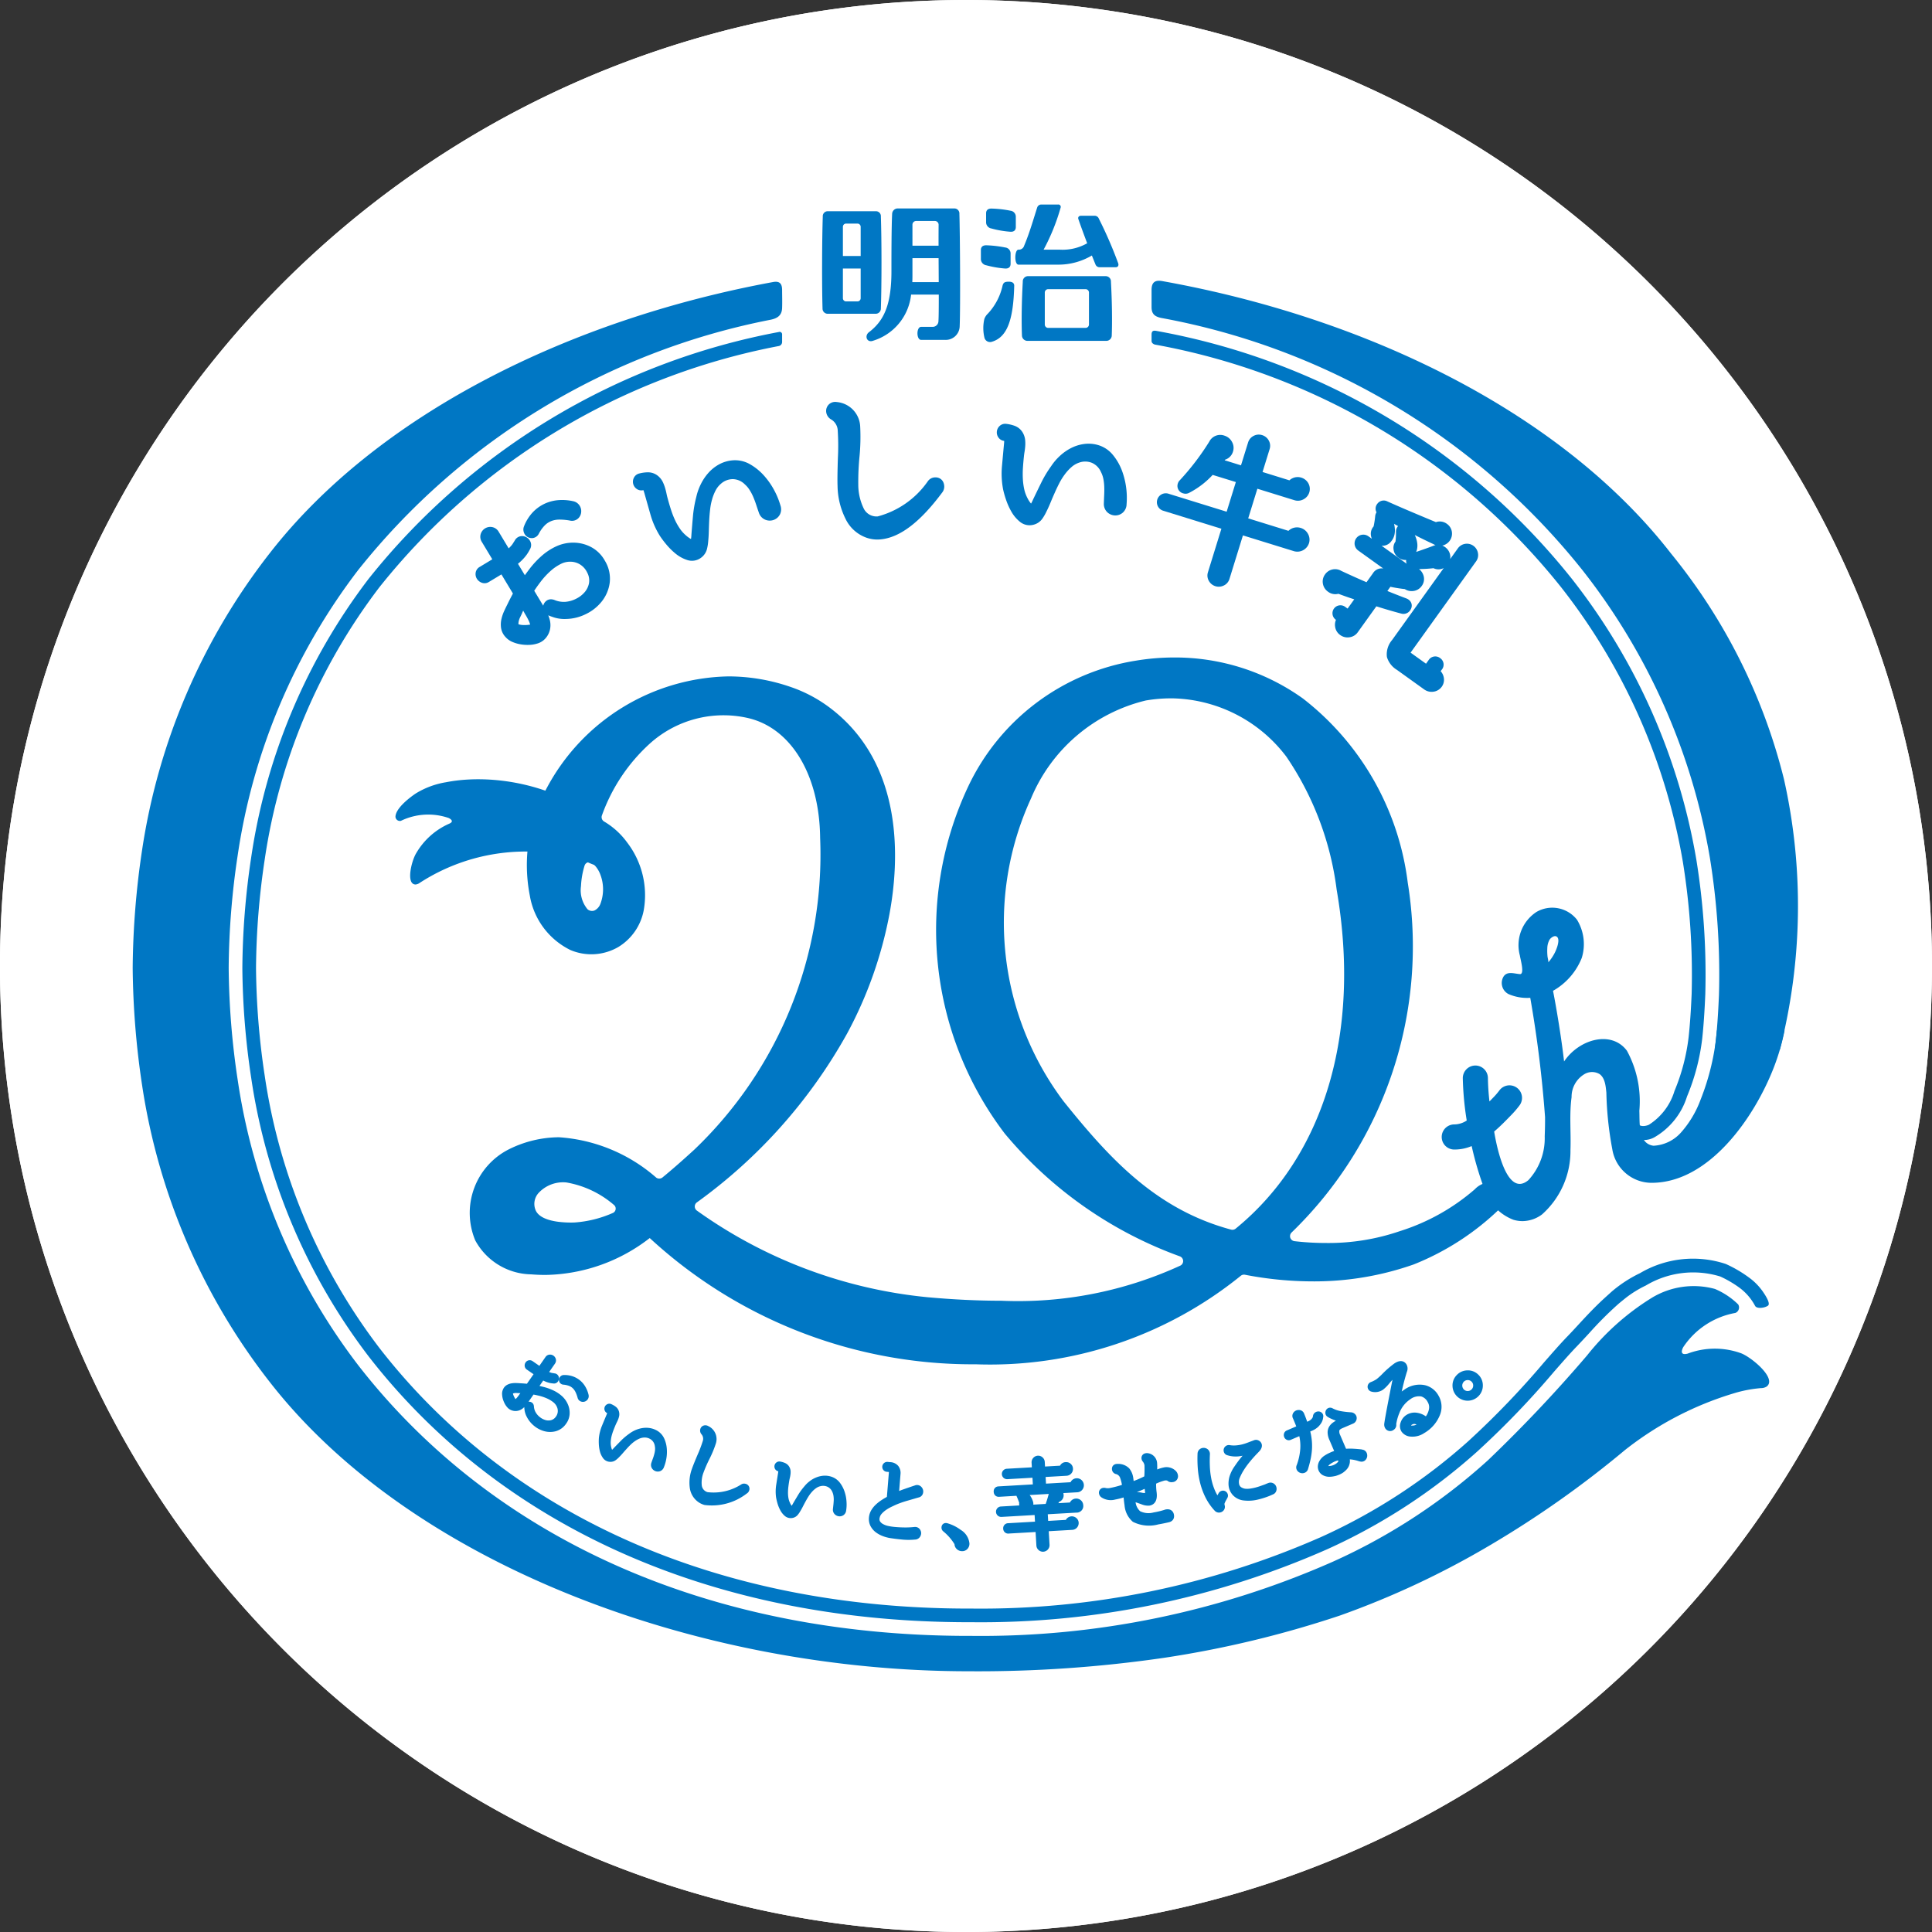 <svg xmlns="http://www.w3.org/2000/svg" xmlns:xlink="http://www.w3.org/1999/xlink" viewBox="0 0 69.251 69.251"><rect x="0" y="0" width="69.251" height="69.251" fill="#333333" stroke="none"/><defs><style>.a,.e,.f{fill:none;}.b{clip-path:url(#a);}.c{fill:#fff;}.d{fill:#0077c4;}.e,.f{stroke:#0077c4;stroke-linecap:round;stroke-linejoin:round;}.e{stroke-width:0.387px;}.f{stroke-width:0.232px;}</style><clipPath id="a" transform="translate(0 -0.001)"><rect class="a" width="69.252" height="69.252"/></clipPath></defs><g class="b"><path class="c" d="M69.251,34.626A34.626,34.626,0,1,1,34.625.001a34.625,34.625,0,0,1,34.626,34.625" transform="translate(0 -0.001)"/><path class="c" d="M69.251,34.626A34.626,34.626,0,1,1,34.625.001a34.625,34.625,0,0,1,34.626,34.625" transform="translate(0 -0.001)"/><path class="d" d="M62.417,48.511a2.763,2.763,0,0,0-1.926.01c-.342.088-.156-.233-.156-.233a2.846,2.846,0,0,1,1.868-1.226.211.211,0,0,0,.101-.305,2.678,2.678,0,0,0-.834-.555,2.894,2.894,0,0,0-2.262.318,8.997,8.997,0,0,0-2.318,2.062,51.206,51.206,0,0,1-3.549,3.755,21.178,21.178,0,0,1-5.56,3.639,31.189,31.189,0,0,1-12.945,2.662H34.72c-9.253,0-17.027-3.449-21.889-9.713A22.147,22.147,0,0,1,8.52,38.711a28.2,28.2,0,0,1-.323-4.021,28.204,28.204,0,0,1,.323-4.033,22.143,22.143,0,0,1,4.311-10.214A25.012,25.012,0,0,1,27.63,11.46c.243-.052.395-.158.404-.418.008-.216.001-.433,0-.649s-.081-.327-.323-.283c-7.307,1.347-14.178,4.742-18.055,9.736a22.765,22.765,0,0,0-4.562,10.618,29.748,29.748,0,0,0-.338,4.226,29.733,29.733,0,0,0,.338,4.214,22.761,22.761,0,0,0,4.562,10.617c5.108,6.58,15.411,10.385,25.064,10.385a46.302,46.302,0,0,0,7.013-.483,37.432,37.432,0,0,0,6.291-1.513,30.865,30.865,0,0,0,5.405-2.534,36.199,36.199,0,0,0,4.816-3.399,11.767,11.767,0,0,1,3.934-2.043,4.611,4.611,0,0,1,.937-.177.388.388,0,0,0,.205-.054c.384-.283-.518-1.036-.904-1.192" transform="translate(0 -0.001)"/><path class="d" d="M63.946,27.936a20.672,20.672,0,0,0-4.046-8.09c-3.91-5.036-10.862-8.446-18.237-9.769-.264-.048-.386.045-.386.316v.615c0,.247.112.342.355.391a25.08,25.08,0,0,1,15.093,9.043,22.829,22.829,0,0,1,4.564,10.304,26.184,26.184,0,0,1,.326,4.914c-.028.653-.068,1.308-.15,1.955H63.8a20.771,20.771,0,0,0,.146-9.679" transform="translate(0 -0.001)"/><path class="d" d="M36.159,10.098c-.161,0-.192.042-.222.136a2.146,2.146,0,0,1-.528,1.009.481.481,0,0,0-.126.193,1.461,1.461,0,0,0,.005.675.208.208,0,0,0,.266.14c.559-.166.769-.806.8-2.005.002-.086-.05-.148-.195-.148" transform="translate(0 -0.001)"/><path class="d" d="M36.506,8.95c-.144,0-.155.537,0,.537h1.413a2.351,2.351,0,0,0,1.218-.328c.048.119.092.229.13.322a.156.156,0,0,0,.152.099h.575c.079,0,.112-.066.088-.139a15.07,15.07,0,0,0-.694-1.601.161.161,0,0,0-.162-.105h-.481c-.073,0-.115.052-.093.116.075.219.195.547.317.87a1.79,1.79,0,0,1-.989.229h-.573a7.416,7.416,0,0,0,.611-1.509.085.085,0,0,0-.094-.109h-.597a.155.155,0,0,0-.147.099c-.13.405-.279.927-.471,1.379a.196.196,0,0,1-.203.14" transform="translate(0 -0.001)"/><path class="d" d="M39.619,9.9h-2.756a.188.188,0,0,0-.202.201c-.038.665-.051,1.388-.03,1.917a.197.197,0,0,0,.203.201h2.815a.195.195,0,0,0,.201-.201c.02-.527.008-1.252-.029-1.917a.189.189,0,0,0-.202-.201m-.586,1.733a.122.122,0,0,1-.121.121h-1.341a.121.121,0,0,1-.121-.121v-1.146a.121.121,0,0,1,.121-.121h1.341a.122.122,0,0,1,.121.121Z" transform="translate(0 -0.001)"/><path class="d" d="M36.411,7.769a.215.215,0,0,0-.192-.215,3.92,3.92,0,0,0-.681-.077c-.136-.002-.192.068-.192.168v.311a.226.226,0,0,0,.192.235,3.514,3.514,0,0,0,.681.117c.127.007.192-.057.192-.169Z" transform="translate(0 -0.001)"/><path class="d" d="M36.032,9.626c.126.006.192-.058.192-.169v-.371a.214.214,0,0,0-.192-.214,4.147,4.147,0,0,0-.682-.079c-.136,0-.191.069-.191.169v.311a.228.228,0,0,0,.191.236,3.588,3.588,0,0,0,.682.117" transform="translate(0 -0.001)"/><path class="d" d="M31.574,11.055c.03-.834.03-2.444,0-3.291a.176.176,0,0,0-.191-.191h-1.699a.177.177,0,0,0-.192.191c-.028.811-.034,2.47-.009,3.291a.186.186,0,0,0,.191.193h1.709a.186.186,0,0,0,.191-.193m-1.246-3.04h.407a.116.116,0,0,1,.115.116v1.047h-.637V8.131a.115.115,0,0,1,.115-.116m.407,2.79h-.407a.114.114,0,0,1-.115-.115V9.626h.637V10.69a.115.115,0,0,1-.115.115" transform="translate(0 -0.001)"/><path class="d" d="M34.389,7.67a.181.181,0,0,0-.196-.197h-2.002a.2.2,0,0,0-.213.193c-.026.528-.025,1.595-.025,2.053,0,1.243-.287,1.794-.808,2.191-.169.131-.071.389.152.304a1.943,1.943,0,0,0,1.36-1.653h.993c0,.437-.002.793-.012.947a.208.208,0,0,1-.217.209h-.403c-.177,0-.176.467,0,.467h.855a.5.5,0,0,0,.526-.485c.029-.695.012-3.309-.01-4.029m-1.557.252h.677a.134.134,0,0,1,.135.138c-.002.201-.003.46-.002.748h-.936V8.06a.133.133,0,0,1,.126-.138m-.131,2.191c.003-.077.005-.157.005-.24v-.618h.937c.002.284.004.578.005.858Z" transform="translate(0 -0.001)"/><path class="d" d="M20.577,19.646a1.163,1.163,0,0,1,.54.146,1.026,1.026,0,0,1,.398.407,1.038,1.038,0,0,1,.148.665,1.176,1.176,0,0,1-.242.572,1.426,1.426,0,0,1-.505.402,1.472,1.472,0,0,1-.63.156,1.051,1.051,0,0,1-.245-.016.953.953,0,0,1-.179-.049,1.073,1.073,0,0,1-.148-.058.083.083,0,0,1-.054-.062.119.119,0,0,1,.006-.073.113.113,0,0,1,.045-.052.084.084,0,0,1,.077.002l.005-.003a1.066,1.066,0,0,0,.476.084,1.217,1.217,0,0,0,.461-.128,1.142,1.142,0,0,0,.376-.289.884.884,0,0,0,.197-.412.785.785,0,0,0-.079-.494.885.885,0,0,0-.299-.354.848.848,0,0,0-.435-.147.92.92,0,0,0-.482.103,1.883,1.883,0,0,0-.427.299,2.933,2.933,0,0,0-.363.4q-.165.217-.283.408a.042.042,0,0,0,0,.043l.324.537q.07.118.141.24a1.244,1.244,0,0,1,.117.289.562.562,0,0,1,.017.203.501.501,0,0,1-.056.187.486.486,0,0,1-.117.148.443.443,0,0,1-.176.088.857.857,0,0,1-.225.035,1.321,1.321,0,0,1-.259-.016,1.078,1.078,0,0,1-.248-.07.491.491,0,0,1-.19-.133.415.415,0,0,1-.113-.233.708.708,0,0,1,.015-.25,1.252,1.252,0,0,1,.087-.247c.037-.081.073-.155.108-.223.037-.078.075-.154.114-.229s.079-.151.122-.227a.04.04,0,0,0,.001-.043l-.546-.907c-.009-.013-.021-.015-.038-.005l-.594.358a.092.092,0,0,1-.088.007.153.153,0,0,1-.07-.055.125.125,0,0,1-.021-.085.094.094,0,0,1,.053-.077l.594-.359c.016-.01.02-.021.012-.035l-.463-.769a.148.148,0,0,1-.02-.127.166.166,0,0,1,.189-.114.151.151,0,0,1,.104.077l.46.764c.01.017.02.018.028.003a1.261,1.261,0,0,0,.331-.311c.056-.089.086-.135.089-.137a.102.102,0,0,1,.07-.067.117.117,0,0,1,.084.013.148.148,0,0,1,.062.064.101.101,0,0,1,.003.088,1.652,1.652,0,0,1-.108.184,1.512,1.512,0,0,1-.401.381.021.021,0,0,0-.007.033l.466.773c.011.018.02.019.029.004.096-.142.204-.29.322-.446a3.03,3.03,0,0,1,.397-.427,1.945,1.945,0,0,1,.479-.317,1.252,1.252,0,0,1,.564-.117m-1.596,2.255c-.038-.071-.076-.137-.117-.199-.039-.062-.079-.126-.118-.191-.007-.013-.016-.013-.025.002-.035.067-.068.134-.099.199s-.062.133-.091.202q-.025.057-.063.132a.8.8,0,0,0-.058.157.644.644,0,0,0-.021.159.215.215,0,0,0,.05.138.212.212,0,0,0,.115.07.774.774,0,0,0,.17.027,1.276,1.276,0,0,0,.175-.001,1.143,1.143,0,0,0,.139-.017.208.208,0,0,0,.134-.081.184.184,0,0,0,.017-.164,1.089,1.089,0,0,0-.084-.211c-.037-.073-.078-.147-.124-.222m1.529-3.744a.164.164,0,0,1,.104.074.174.174,0,0,1,.025.113.152.152,0,0,1-.049.1.129.129,0,0,1-.116.028,2.292,2.292,0,0,0-.426-.04.987.987,0,0,0-.358.066.881.881,0,0,0-.3.198,1.451,1.451,0,0,0-.25.35.091.091,0,0,1-.064.049.111.111,0,0,1-.067-.012.104.104,0,0,1-.046-.056.106.106,0,0,1-.003-.082,1.39,1.39,0,0,1,.253-.422,1.222,1.222,0,0,1,.361-.277,1.243,1.243,0,0,1,.443-.124,1.598,1.598,0,0,1,.493.035" transform="translate(0 -0.001)"/><path class="e" d="M20.577,19.646a1.163,1.163,0,0,1,.54.146,1.026,1.026,0,0,1,.398.407,1.038,1.038,0,0,1,.148.665,1.176,1.176,0,0,1-.242.572,1.426,1.426,0,0,1-.505.402,1.472,1.472,0,0,1-.63.156,1.051,1.051,0,0,1-.245-.016.953.953,0,0,1-.179-.049,1.073,1.073,0,0,1-.148-.058.083.083,0,0,1-.054-.062.119.119,0,0,1,.006-.073.113.113,0,0,1,.045-.052.084.084,0,0,1,.077.002l.005-.003a1.066,1.066,0,0,0,.476.084,1.217,1.217,0,0,0,.461-.128,1.142,1.142,0,0,0,.376-.289.884.884,0,0,0,.197-.412.785.785,0,0,0-.079-.494.885.885,0,0,0-.299-.354.848.848,0,0,0-.435-.147.92.92,0,0,0-.482.103,1.883,1.883,0,0,0-.427.299,2.933,2.933,0,0,0-.363.4q-.165.217-.283.408a.042.042,0,0,0,0,.043l.324.537q.07.118.141.24a1.244,1.244,0,0,1,.117.289.562.562,0,0,1,.017.203.501.501,0,0,1-.056.187.486.486,0,0,1-.117.148.443.443,0,0,1-.176.088.857.857,0,0,1-.225.035,1.321,1.321,0,0,1-.259-.016,1.078,1.078,0,0,1-.248-.07.491.491,0,0,1-.19-.133.415.415,0,0,1-.113-.233.708.708,0,0,1,.015-.25,1.252,1.252,0,0,1,.087-.247c.037-.081.073-.155.108-.223.037-.078.075-.154.114-.229s.079-.151.122-.227a.04.04,0,0,0,.001-.043l-.546-.907c-.009-.013-.021-.015-.038-.005l-.594.358a.092.092,0,0,1-.088.007.153.153,0,0,1-.07-.055.125.125,0,0,1-.021-.085.094.094,0,0,1,.053-.077l.594-.359c.016-.01.02-.021.012-.035l-.463-.769a.148.148,0,0,1-.02-.127.166.166,0,0,1,.189-.114.151.151,0,0,1,.104.077l.46.764c.01.017.02.018.028.003a1.261,1.261,0,0,0,.331-.311c.056-.089.086-.135.089-.137a.102.102,0,0,1,.07-.067.117.117,0,0,1,.084.013.148.148,0,0,1,.062.064.101.101,0,0,1,.003.088,1.652,1.652,0,0,1-.108.184,1.512,1.512,0,0,1-.401.381.021.021,0,0,0-.007.033l.466.773c.011.018.02.019.029.004.096-.142.204-.29.322-.446a3.03,3.03,0,0,1,.397-.427,1.945,1.945,0,0,1,.479-.317A1.252,1.252,0,0,1,20.577,19.646Zm-1.596,2.255c-.038-.071-.076-.137-.117-.199-.039-.062-.079-.126-.118-.191-.007-.013-.016-.013-.025.002-.035.067-.068.134-.099.199s-.062.133-.091.202q-.025.057-.063.132a.8.8,0,0,0-.058.157.644.644,0,0,0-.021.159.215.215,0,0,0,.05.138.212.212,0,0,0,.115.07.774.774,0,0,0,.17.027,1.276,1.276,0,0,0,.175-.001,1.143,1.143,0,0,0,.139-.017.208.208,0,0,0,.134-.081.184.184,0,0,0,.017-.164,1.089,1.089,0,0,0-.084-.211C19.068,22.05,19.027,21.976,18.981,21.901Zm1.529-3.744a.164.164,0,0,1,.104.074.174.174,0,0,1,.025.113.152.152,0,0,1-.049.1.129.129,0,0,1-.116.028,2.292,2.292,0,0,0-.426-.04.987.987,0,0,0-.358.066.881.881,0,0,0-.3.198,1.451,1.451,0,0,0-.25.35.091.091,0,0,1-.064.049.111.111,0,0,1-.067-.012.104.104,0,0,1-.046-.056.106.106,0,0,1-.003-.082,1.39,1.39,0,0,1,.253-.422,1.222,1.222,0,0,1,.361-.277,1.243,1.243,0,0,1,.443-.124A1.598,1.598,0,0,1,20.51,18.157Z" transform="translate(0 -0.001)"/><path class="d" d="M27.789,18.175a.222.222,0,0,1-.007.182.216.216,0,0,1-.118.099.224.224,0,0,1-.157-.004.211.211,0,0,1-.121-.131c-.033-.095-.066-.192-.099-.293s-.07-.199-.111-.295a1.929,1.929,0,0,0-.145-.274,1.08,1.08,0,0,0-.198-.235.819.819,0,0,0-.551-.242.834.834,0,0,0-.56.206,1.003,1.003,0,0,0-.239.296,1.875,1.875,0,0,0-.144.361,2.408,2.408,0,0,0-.078.399c-.016.139-.027.276-.034.414-.006.122-.01.241-.013.357s-.008.234-.02.352a1.519,1.519,0,0,1-.039.259.363.363,0,0,1-.141.211.349.349,0,0,1-.328.051,1.091,1.091,0,0,1-.35-.194,2.248,2.248,0,0,1-.309-.308,3.227,3.227,0,0,1-.211-.281,2.772,2.772,0,0,1-.314-.711c-.071-.251-.143-.502-.213-.751-.01-.035-.021-.07-.032-.106a.362.362,0,0,0-.05-.098.176.176,0,0,0-.079-.063.151.151,0,0,0-.11.005.095.095,0,0,1-.086-.014.12.12,0,0,1-.048-.068.118.118,0,0,1,.008-.082.094.094,0,0,1,.067-.056,1.102,1.102,0,0,1,.267-.037.371.371,0,0,1,.25.097.45.45,0,0,1,.109.144,1.259,1.259,0,0,1,.066.171c.018.059.034.12.047.183s.026.121.041.175c.035.131.073.263.115.396a3.519,3.519,0,0,0,.145.388,2.413,2.413,0,0,0,.197.36,1.43,1.43,0,0,0,.267.303.789.789,0,0,0,.083.067.945.945,0,0,0,.107.071.42.42,0,0,0,.112.044.174.174,0,0,0,.104-.007.117.117,0,0,0,.058-.058.348.348,0,0,0,.03-.096.892.892,0,0,0,.014-.102c.003-.034.005-.063.006-.088q.025-.323.055-.66a4.091,4.091,0,0,1,.115-.656,1.817,1.817,0,0,1,.148-.417,1.61,1.61,0,0,1,.242-.36,1.246,1.246,0,0,1,.327-.261,1.03,1.03,0,0,1,.403-.123.878.878,0,0,1,.526.118,1.808,1.808,0,0,1,.453.371,2.458,2.458,0,0,1,.343.497,2.533,2.533,0,0,1,.2.494" transform="translate(0 -0.001)"/><path class="e" d="M27.789,18.175a.222.222,0,0,1-.007.182.216.216,0,0,1-.118.099.224.224,0,0,1-.157-.004.211.211,0,0,1-.121-.131c-.033-.095-.066-.192-.099-.293s-.07-.199-.111-.295a1.929,1.929,0,0,0-.145-.274,1.08,1.08,0,0,0-.198-.235.819.819,0,0,0-.551-.242.834.834,0,0,0-.56.206,1.003,1.003,0,0,0-.239.296,1.875,1.875,0,0,0-.144.361,2.408,2.408,0,0,0-.078.399c-.016.139-.027.276-.034.414-.006.122-.01.241-.013.357s-.008.234-.02.352a1.519,1.519,0,0,1-.039.259.363.363,0,0,1-.141.211.349.349,0,0,1-.328.051,1.091,1.091,0,0,1-.35-.194,2.248,2.248,0,0,1-.309-.308,3.227,3.227,0,0,1-.211-.281,2.772,2.772,0,0,1-.314-.711c-.071-.251-.143-.502-.213-.751-.01-.035-.021-.07-.032-.106a.362.362,0,0,0-.05-.098.176.176,0,0,0-.079-.063.151.151,0,0,0-.11.005.095.095,0,0,1-.086-.014.12.12,0,0,1-.048-.068.118.118,0,0,1,.008-.082.094.094,0,0,1,.067-.056,1.102,1.102,0,0,1,.267-.037.371.371,0,0,1,.25.097.45.45,0,0,1,.109.144,1.259,1.259,0,0,1,.066.171c.018.059.034.12.047.183s.026.121.041.175c.035.131.073.263.115.396a3.519,3.519,0,0,0,.145.388,2.413,2.413,0,0,0,.197.36,1.43,1.43,0,0,0,.267.303.789.789,0,0,0,.083.067.945.945,0,0,0,.107.071.42.42,0,0,0,.112.044.174.174,0,0,0,.104-.007.117.117,0,0,0,.058-.058.348.348,0,0,0,.03-.096.892.892,0,0,0,.014-.102c.003-.034.005-.063.006-.088q.025-.323.055-.66a4.091,4.091,0,0,1,.115-.656,1.817,1.817,0,0,1,.148-.417,1.61,1.61,0,0,1,.242-.36,1.246,1.246,0,0,1,.327-.261,1.03,1.03,0,0,1,.403-.123.878.878,0,0,1,.526.118,1.808,1.808,0,0,1,.453.371,2.458,2.458,0,0,1,.343.497A2.533,2.533,0,0,1,27.789,18.175Z" transform="translate(0 -0.001)"/><path class="d" d="M33.617,17.539q-1.135,1.527-2.084,1.604a.979.979,0,0,1-.427-.057,1.127,1.127,0,0,1-.626-.576,2.526,2.526,0,0,1-.265-1.094c-.008-.191-.003-.522.012-.993a8.793,8.793,0,0,0-.005-.984.678.678,0,0,0-.337-.573.159.159,0,0,1-.079-.124.131.131,0,0,1,.041-.108.137.137,0,0,1,.122-.03.727.727,0,0,1,.671.703,7.104,7.104,0,0,1-.023,1.026,9.406,9.406,0,0,0-.046,1.041,2.154,2.154,0,0,0,.204.916.703.703,0,0,0,.722.412,3.37,3.37,0,0,0,1.92-1.342.13.13,0,0,1,.095-.054c.086-.007.133.035.14.126a.148.148,0,0,1-.035.107" transform="translate(0 -0.001)"/><path class="e" d="M33.617,17.539q-1.135,1.527-2.084,1.604a.979.979,0,0,1-.427-.057,1.127,1.127,0,0,1-.626-.576,2.526,2.526,0,0,1-.265-1.094c-.008-.191-.003-.522.012-.993a8.793,8.793,0,0,0-.005-.984.678.678,0,0,0-.337-.573.159.159,0,0,1-.079-.124.131.131,0,0,1,.041-.108.137.137,0,0,1,.122-.03.727.727,0,0,1,.671.703,7.104,7.104,0,0,1-.023,1.026,9.406,9.406,0,0,0-.046,1.041,2.154,2.154,0,0,0,.204.916.703.703,0,0,0,.722.412,3.37,3.37,0,0,0,1.92-1.342.13.13,0,0,1,.095-.054c.086-.007.133.035.14.126A.148.148,0,0,1,33.617,17.539Z" transform="translate(0 -0.001)"/><path class="d" d="M40.188,18.065a.216.216,0,0,1-.072.167.21.21,0,0,1-.145.051.231.231,0,0,1-.146-.06.215.215,0,0,1-.065-.167c.003-.099.007-.202.012-.308s.006-.211.002-.316a1.95,1.95,0,0,0-.036-.307,1.123,1.123,0,0,0-.101-.29.819.819,0,0,0-.428-.424.835.835,0,0,0-.596-.009.993.993,0,0,0-.329.191,1.792,1.792,0,0,0-.264.285,2.444,2.444,0,0,0-.217.344c-.064.124-.124.249-.179.375-.05.112-.097.221-.141.329s-.092.215-.145.321a1.528,1.528,0,0,1-.129.227.357.357,0,0,1-.208.147.349.349,0,0,1-.324-.07,1.091,1.091,0,0,1-.257-.307,2.226,2.226,0,0,1-.178-.398,3.187,3.187,0,0,1-.096-.338,2.806,2.806,0,0,1-.039-.776c.024-.261.047-.52.071-.778q.006-.054.009-.111a.361.361,0,0,0-.012-.109.174.174,0,0,0-.051-.086.151.151,0,0,0-.105-.036.092.092,0,0,1-.075-.044.12.12,0,0,1,.016-.154.097.097,0,0,1,.083-.028,1.11,1.11,0,0,1,.262.061.366.366,0,0,1,.199.18.464.464,0,0,1,.05.174,1.118,1.118,0,0,1,.001.183c-.005.062-.012.124-.023.187s-.018.123-.024.179c-.014.134-.026.272-.035.411a3.579,3.579,0,0,0-.003.414,2.493,2.493,0,0,0,.054.406,1.476,1.476,0,0,0,.141.379,1.044,1.044,0,0,0,.053.093,1.097,1.097,0,0,0,.075.104.415.415,0,0,0,.088.081.177.177,0,0,0,.1.032.117.117,0,0,0,.075-.034.377.377,0,0,0,.063-.078.892.892,0,0,0,.049-.091c.015-.03.027-.057.037-.08q.14-.292.289-.596a3.945,3.945,0,0,1,.343-.571,1.773,1.773,0,0,1,.287-.337,1.582,1.582,0,0,1,.355-.249,1.255,1.255,0,0,1,.399-.126,1.017,1.017,0,0,1,.42.029.88.88,0,0,1,.449.3,1.801,1.801,0,0,1,.29.508,2.625,2.625,0,0,1,.151,1.12" transform="translate(0 -0.001)"/><path class="e" d="M40.188,18.065a.216.216,0,0,1-.072.167.21.21,0,0,1-.145.051.231.231,0,0,1-.146-.06.215.215,0,0,1-.065-.167c.003-.099.007-.202.012-.308s.006-.211.002-.316a1.95,1.95,0,0,0-.036-.307,1.123,1.123,0,0,0-.101-.29.819.819,0,0,0-.428-.424.835.835,0,0,0-.596-.009.993.993,0,0,0-.329.191,1.792,1.792,0,0,0-.264.285,2.444,2.444,0,0,0-.217.344c-.064.124-.124.249-.179.375-.05.112-.097.221-.141.329s-.092.215-.145.321a1.528,1.528,0,0,1-.129.227.357.357,0,0,1-.208.147.349.349,0,0,1-.324-.07,1.091,1.091,0,0,1-.257-.307,2.226,2.226,0,0,1-.178-.398,3.187,3.187,0,0,1-.096-.338,2.806,2.806,0,0,1-.039-.776c.024-.261.047-.52.071-.778q.006-.054.009-.111a.361.361,0,0,0-.012-.109.174.174,0,0,0-.051-.086.151.151,0,0,0-.105-.036.092.092,0,0,1-.075-.044.12.12,0,0,1,.016-.154.097.097,0,0,1,.083-.028,1.11,1.11,0,0,1,.262.061.366.366,0,0,1,.199.18.464.464,0,0,1,.05.174,1.118,1.118,0,0,1,.001.183c-.005.062-.012.124-.023.187s-.018.123-.024.179c-.014.134-.026.272-.035.411a3.579,3.579,0,0,0-.003.414,2.493,2.493,0,0,0,.054.406,1.476,1.476,0,0,0,.141.379,1.044,1.044,0,0,0,.053.093,1.097,1.097,0,0,0,.075.104.415.415,0,0,0,.088.081.177.177,0,0,0,.1.032.117.117,0,0,0,.075-.034.377.377,0,0,0,.063-.078.892.892,0,0,0,.049-.091c.015-.03.027-.057.037-.08q.14-.292.289-.596a3.945,3.945,0,0,1,.343-.571,1.773,1.773,0,0,1,.287-.337,1.582,1.582,0,0,1,.355-.249,1.255,1.255,0,0,1,.399-.126,1.017,1.017,0,0,1,.42.029.88.88,0,0,1,.449.3,1.801,1.801,0,0,1,.29.508,2.625,2.625,0,0,1,.151,1.12Z" transform="translate(0 -0.001)"/><path class="d" d="M46.735,19.413a.245.245,0,0,1-.303.158l-2.008-.621-.541,1.749a.187.187,0,0,1-.101.115.212.212,0,0,1-.283-.087.187.187,0,0,1-.018-.152l.541-1.75-2.262-.7a.126.126,0,1,1,.074-.24l2.262.7.444-1.433-1.135-.35a2.86,2.86,0,0,1-.865.69.08.08,0,0,1-.071.008.082.082,0,0,1-.064-.115.074.074,0,0,1,.023-.035,9.19,9.19,0,0,0,1.087-1.425.248.248,0,0,1,.318-.123.262.262,0,0,1,.156.129.243.243,0,0,1,.023.196.239.239,0,0,1-.217.178c-.069.103-.141.202-.216.298l1.031.32.312-1.006a.194.194,0,0,1,.103-.121.198.198,0,0,1,.156-.014.206.206,0,0,1,.127.102.192.192,0,0,1,.016.157l-.311,1.006,1.287.399a.202.202,0,0,1,.111-.128.235.235,0,0,1,.175-.012.238.238,0,0,1,.142.113.225.225,0,0,1-.096.309.226.226,0,0,1-.176.018l-1.514-.469-.443,1.432,1.763.546a.24.24,0,0,1,.122-.134.249.249,0,0,1,.184-.011.245.245,0,0,1,.146.12.228.228,0,0,1,.021.183" transform="translate(0 -0.001)"/><path class="e" d="M46.735,19.413a.245.245,0,0,1-.303.158l-2.008-.621-.541,1.749a.187.187,0,0,1-.101.115.212.212,0,0,1-.283-.087.187.187,0,0,1-.018-.152l.541-1.75-2.262-.7a.126.126,0,1,1,.074-.24l2.262.7.444-1.433-1.135-.35a2.86,2.86,0,0,1-.865.69.08.08,0,0,1-.071.008.082.082,0,0,1-.064-.115.074.074,0,0,1,.023-.035,9.19,9.19,0,0,0,1.087-1.425.248.248,0,0,1,.318-.123.262.262,0,0,1,.156.129.243.243,0,0,1,.023.196.239.239,0,0,1-.217.178c-.069.103-.141.202-.216.298l1.031.32.312-1.006a.194.194,0,0,1,.103-.121.198.198,0,0,1,.156-.014.206.206,0,0,1,.127.102.192.192,0,0,1,.016.157l-.311,1.006,1.287.399a.202.202,0,0,1,.111-.128.235.235,0,0,1,.175-.012.238.238,0,0,1,.142.113.225.225,0,0,1-.096.309.226.226,0,0,1-.176.018l-1.514-.469-.443,1.432,1.763.546a.24.24,0,0,1,.122-.134.249.249,0,0,1,.184-.011.245.245,0,0,1,.146.12A.228.228,0,0,1,46.735,19.413Z" transform="translate(0 -0.001)"/><path class="d" d="M50.278,21.808q-.467-.123-1.019-.301l-.75,1.046a.237.237,0,0,1-.167.099.253.253,0,0,1-.192-.047.24.24,0,0,1-.102-.168.245.245,0,0,1,.041-.185.255.255,0,0,1,.079-.07l-.169-.121a.092.092,0,1,1,.107-.149l.242.173.507-.706q-.44-.132-.88-.301a.238.238,0,0,1-.26-.025.246.246,0,0,1-.106-.163.234.234,0,0,1,.042-.185.244.244,0,0,1,.335-.07q.585.273,1.062.474l.324-.451a.175.175,0,0,1,.277-.04.303.303,0,0,1,.04.035,4.242,4.242,0,0,0,.477-.094l-1.369-.983a.12.12,0,1,1,.14-.195l1.562,1.121a.279.279,0,0,1,.345.202.223.223,0,0,1-.043.191.233.233,0,0,1-.176.099.251.251,0,0,1-.198-.065,4.659,4.659,0,0,1-.697-.119.161.161,0,0,1-.03.083l-.27.377q.449.189.903.359c.08.03.098.078.051.143a.095.095,0,0,1-.106.036m-.556-2.533a.198.198,0,0,1-.302.044.232.232,0,0,1-.088-.148.2.2,0,0,1,.033-.152.148.148,0,0,1,.046-.044,3.551,3.551,0,0,0,.075-.461.109.109,0,0,1,.02-.049.076.076,0,0,1,.119-.013.176.176,0,0,1,.042.044q.247.55.055.779m2.085-.004a.25.25,0,0,1-.337.062,19.692,19.692,0,0,1-1.912-1.021.083.083,0,0,1-.034-.137.089.089,0,0,1,.117-.029q.633.286,1.834.782a.234.234,0,0,1,.279.01.228.228,0,0,1,.096.156.246.246,0,0,1-.043.177m-.286,5.233a.244.244,0,0,1-.167.099.258.258,0,0,1-.192-.047l-.984-.706a.616.616,0,0,1-.275-.339.594.594,0,0,1,.148-.45l2.365-3.296a.205.205,0,0,1,.281-.045.211.211,0,0,1,.088.137.19.19,0,0,1-.031.15l-2.399,3.343c-.043.059-.03.112.037.161l.767.55.207-.288a.09.09,0,0,1,.142-.025.088.088,0,0,1,.017.139l-.16.223a.29.29,0,0,1,.087.041.263.263,0,0,1,.108.166.23.23,0,0,1-.039.187m-.975-4.729a.198.198,0,0,1-.299.061.222.222,0,0,1-.104-.166.184.184,0,0,1,.063-.174,2.975,2.975,0,0,0,.025-.432.102.102,0,0,1,.018-.065.076.076,0,0,1,.122-.018.097.097,0,0,1,.032.037q.327.501.143.757m1.2.333a.213.213,0,0,1-.32.059,4.39,4.39,0,0,1-.726.035.118.118,0,0,1-.058-.02c-.052-.037-.061-.079-.028-.125a.104.104,0,0,1,.048-.036c.292-.096.556-.188.791-.278a.23.23,0,0,1,.235.028.247.247,0,0,1,.1.152.225.225,0,0,1-.042.185" transform="translate(0 -0.001)"/><path class="e" d="M50.278,21.808q-.467-.123-1.019-.301l-.75,1.046a.237.237,0,0,1-.167.099.253.253,0,0,1-.192-.047.24.24,0,0,1-.102-.168.245.245,0,0,1,.041-.185.255.255,0,0,1,.079-.07l-.169-.121a.092.092,0,1,1,.107-.149l.242.173.507-.706q-.44-.132-.88-.301a.238.238,0,0,1-.26-.025.246.246,0,0,1-.106-.163.234.234,0,0,1,.042-.185.244.244,0,0,1,.335-.07q.585.273,1.062.474l.324-.451a.175.175,0,0,1,.277-.04.303.303,0,0,1,.04.035,4.242,4.242,0,0,0,.477-.094l-1.369-.983a.12.12,0,1,1,.14-.195l1.562,1.121a.279.279,0,0,1,.345.202.223.223,0,0,1-.043.191.233.233,0,0,1-.176.099.251.251,0,0,1-.198-.065,4.659,4.659,0,0,1-.697-.119.161.161,0,0,1-.03.083l-.27.377q.449.189.903.359c.08.03.098.078.051.143A.095.095,0,0,1,50.278,21.808Zm-.556-2.533a.198.198,0,0,1-.302.044.232.232,0,0,1-.088-.148.2.2,0,0,1,.033-.152.148.148,0,0,1,.046-.044,3.551,3.551,0,0,0,.075-.461.109.109,0,0,1,.02-.049.076.076,0,0,1,.119-.013.176.176,0,0,1,.042.044Q49.914,19.047,49.722,19.275Zm2.085-.004a.25.25,0,0,1-.337.062,19.692,19.692,0,0,1-1.912-1.021.083.083,0,0,1-.034-.137.089.089,0,0,1,.117-.029q.633.286,1.834.782a.234.234,0,0,1,.279.01.228.228,0,0,1,.096.156A.246.246,0,0,1,51.807,19.271Zm-.286,5.233a.244.244,0,0,1-.167.099.258.258,0,0,1-.192-.047l-.984-.706a.616.616,0,0,1-.275-.339.594.594,0,0,1,.148-.45l2.365-3.296a.205.205,0,0,1,.281-.045.211.211,0,0,1,.088.137.19.19,0,0,1-.031.15l-2.399,3.343c-.043.059-.03.112.037.161l.767.55.207-.288a.09.09,0,0,1,.142-.025.088.088,0,0,1,.017.139l-.16.223a.29.29,0,0,1,.087.041.263.263,0,0,1,.108.166A.23.23,0,0,1,51.521,24.504Zm-.975-4.729a.198.198,0,0,1-.299.061.222.222,0,0,1-.104-.166.184.184,0,0,1,.063-.174,2.975,2.975,0,0,0,.025-.432.102.102,0,0,1,.018-.065.076.076,0,0,1,.122-.018.097.097,0,0,1,.032.037Q50.73,19.519,50.546,19.775Zm1.2.333a.213.213,0,0,1-.32.059,4.39,4.39,0,0,1-.726.035.118.118,0,0,1-.058-.02c-.052-.037-.061-.079-.028-.125a.104.104,0,0,1,.048-.036c.292-.096.556-.188.791-.278a.23.23,0,0,1,.235.028.247.247,0,0,1,.1.152A.225.225,0,0,1,51.746,20.108Z" transform="translate(0 -0.001)"/><path class="d" d="M20.245,50.377a.64.64,0,0,1,.057.306.535.535,0,0,1-.11.289.547.547,0,0,1-.301.218.677.677,0,0,1-.349-.001.858.858,0,0,1-.327-.171.888.888,0,0,1-.231-.287.568.568,0,0,1-.051-.128.55.55,0,0,1-.019-.102.493.493,0,0,1-.006-.088.045.045,0,0,1,.018-.04.064.064,0,0,1,.076-.001.049.049,0,0,1,.018.04l.002.002a.595.595,0,0,0,.073.259.721.721,0,0,0,.176.208.702.702,0,0,0,.238.129.51.51,0,0,0,.257.012.416.416,0,0,0,.231-.145.461.461,0,0,0,.077-.481.554.554,0,0,0-.169-.224,1.182,1.182,0,0,0-.255-.153,1.847,1.847,0,0,0-.291-.099c-.101-.024-.192-.043-.275-.056a.02.02,0,0,0-.022.008l-.194.28c-.029.041-.058.082-.088.123a.638.638,0,0,1-.118.122.294.294,0,0,1-.099.052.285.285,0,0,1-.108.012.294.294,0,0,1-.104-.029.259.259,0,0,1-.087-.07.552.552,0,0,1-.072-.107.831.831,0,0,1-.055-.135.631.631,0,0,1-.024-.141.254.254,0,0,1,.022-.126.214.214,0,0,1,.09-.107.378.378,0,0,1,.131-.046.78.78,0,0,1,.146-.009c.05.002.096.004.139.008.049.002.096.005.144.009s.095.008.145.013a.018.018,0,0,0,.021-.009l.328-.472c.005-.007.003-.013-.006-.02l-.326-.225a.059.059,0,0,1-.025-.044.077.077,0,0,1,.012-.047.061.061,0,0,1,.037-.029.062.062,0,0,1,.053.01l.325.226c.009.006.016.006.021-.002l.277-.399a.08.08,0,0,1,.06-.038.097.097,0,0,1,.065.017.1.1,0,0,1,.039.055.081.081,0,0,1-.014.069l-.276.398c-.006.008-.005.014.005.015a.773.773,0,0,0,.238.102.702.702,0,0,1,.091.016.058.058,0,0,1,.051.021.067.067,0,0,1,.014.045.08.08,0,0,1-.018.046.052.052,0,0,1-.043.02,1.115,1.115,0,0,1-.12-.015.921.921,0,0,1-.291-.123.011.011,0,0,0-.018.003l-.279.403c-.006.009-.005.014.005.015.095.019.197.042.304.069a1.85,1.85,0,0,1,.313.111,1.167,1.167,0,0,1,.276.176.732.732,0,0,1,.196.262m-1.53-.33c.027-.034.051-.068.073-.102s.045-.067.068-.101c.005-.007.003-.011-.007-.012-.042-.004-.084-.006-.125-.008s-.082-.003-.124-.004c-.023,0-.051-.001-.082-.004a.49.49,0,0,0-.094.005.432.432,0,0,0-.086.023.113.113,0,0,0-.057.055.11.11,0,0,0-.008.074.415.415,0,0,0,.027.092.814.814,0,0,0,.043.089.69.69,0,0,0,.042.067.132.132,0,0,0,.074.051.102.102,0,0,0,.087-.026.614.614,0,0,0,.087-.089,1.367,1.367,0,0,0,.082-.11m2.269-.023a.086.086,0,0,1-.012.068.09.09,0,0,1-.052.038.088.088,0,0,1-.062-.004.075.075,0,0,1-.042-.053,1.248,1.248,0,0,0-.083-.225.603.603,0,0,0-.121-.169.534.534,0,0,0-.172-.11.872.872,0,0,0-.238-.052.055.055,0,0,1-.041-.022.071.071,0,0,1-.01-.037.062.062,0,0,1,.058-.055.814.814,0,0,1,.275.039.74.74,0,0,1,.228.124.731.731,0,0,1,.17.2.915.915,0,0,1,.102.258" transform="translate(0 -0.001)"/><path class="f" d="M20.245,50.377a.64.64,0,0,1,.057.306.535.535,0,0,1-.11.289.547.547,0,0,1-.301.218.677.677,0,0,1-.349-.001.858.858,0,0,1-.327-.171.888.888,0,0,1-.231-.287.568.568,0,0,1-.051-.128.55.55,0,0,1-.019-.102.493.493,0,0,1-.006-.088.045.045,0,0,1,.018-.04.064.064,0,0,1,.076-.001.049.049,0,0,1,.018.04l.002.002a.595.595,0,0,0,.073.259.721.721,0,0,0,.176.208.702.702,0,0,0,.238.129.51.51,0,0,0,.257.012.416.416,0,0,0,.231-.145.461.461,0,0,0,.077-.481.554.554,0,0,0-.169-.224,1.182,1.182,0,0,0-.255-.153,1.847,1.847,0,0,0-.291-.099c-.101-.024-.192-.043-.275-.056a.02.02,0,0,0-.022.008l-.194.28c-.029.041-.058.082-.088.123a.638.638,0,0,1-.118.122.294.294,0,0,1-.099.052.285.285,0,0,1-.108.012.294.294,0,0,1-.104-.029.259.259,0,0,1-.087-.07.552.552,0,0,1-.072-.107.831.831,0,0,1-.055-.135.631.631,0,0,1-.024-.141.254.254,0,0,1,.022-.126.214.214,0,0,1,.09-.107.378.378,0,0,1,.131-.046.78.78,0,0,1,.146-.009c.05.002.096.004.139.008.049.002.096.005.144.009s.095.008.145.013a.018.018,0,0,0,.021-.009l.328-.472c.005-.007.003-.013-.006-.02l-.326-.225a.059.059,0,0,1-.025-.044.077.077,0,0,1,.012-.047.061.061,0,0,1,.037-.029.062.062,0,0,1,.053.01l.325.226c.009.006.016.006.021-.002l.277-.399a.08.08,0,0,1,.06-.038.097.097,0,0,1,.065.017.1.1,0,0,1,.039.055.081.081,0,0,1-.014.069l-.276.398c-.006.008-.005.014.005.015a.773.773,0,0,0,.238.102.702.702,0,0,1,.091.016.058.058,0,0,1,.051.021.067.067,0,0,1,.014.045.08.08,0,0,1-.018.046.052.052,0,0,1-.043.02,1.115,1.115,0,0,1-.12-.015.921.921,0,0,1-.291-.123.011.011,0,0,0-.018.003l-.279.403c-.006.009-.005.014.005.015.095.019.197.042.304.069a1.85,1.85,0,0,1,.313.111,1.167,1.167,0,0,1,.276.176A.732.732,0,0,1,20.245,50.377Zm-1.53-.33c.027-.034.051-.068.073-.102s.045-.067.068-.101c.005-.007.003-.011-.007-.012-.042-.004-.084-.006-.125-.008s-.082-.003-.124-.004c-.023,0-.051-.001-.082-.004a.49.49,0,0,0-.094.005.432.432,0,0,0-.086.023.113.113,0,0,0-.057.055.11.11,0,0,0-.008.074.415.415,0,0,0,.027.092.814.814,0,0,0,.043.089.69.69,0,0,0,.042.067.132.132,0,0,0,.074.051.102.102,0,0,0,.087-.026.614.614,0,0,0,.087-.089A1.367,1.367,0,0,0,18.715,50.047Zm2.269-.023a.086.086,0,0,1-.012.068.09.09,0,0,1-.052.038.088.088,0,0,1-.062-.004.075.075,0,0,1-.042-.053,1.248,1.248,0,0,0-.083-.225.603.603,0,0,0-.121-.169.534.534,0,0,0-.172-.11.872.872,0,0,0-.238-.052.055.055,0,0,1-.041-.022.071.071,0,0,1-.01-.037.062.062,0,0,1,.058-.055.814.814,0,0,1,.275.039.74.74,0,0,1,.228.124.731.731,0,0,1,.17.2A.915.915,0,0,1,20.984,50.024Z" transform="translate(0 -0.001)"/><path class="d" d="M23.689,52.55a.117.117,0,0,1-.066.074.13.13,0,0,1-.087.001.137.137,0,0,1-.07-.056.114.114,0,0,1-.008-.098c.017-.052.036-.104.056-.158a1.633,1.633,0,0,0,.051-.164.955.955,0,0,0,.03-.165.603.603,0,0,0-.009-.169.457.457,0,0,0-.164-.294.497.497,0,0,0-.322-.109.591.591,0,0,0-.21.042,1.016,1.016,0,0,0-.189.102,1.335,1.335,0,0,0-.173.141c-.055.053-.107.107-.157.164-.045.048-.088.097-.129.145s-.085.096-.131.142a.831.831,0,0,1-.107.095.199.199,0,0,1-.136.04.205.205,0,0,1-.164-.093.597.597,0,0,1-.091-.203,1.207,1.207,0,0,1-.033-.238,1.651,1.651,0,0,1,.002-.192,1.446,1.446,0,0,1,.104-.41c.054-.131.108-.261.163-.391.007-.018.015-.037.022-.056a.171.171,0,0,0,.011-.059.095.095,0,0,0-.013-.053.087.087,0,0,0-.052-.037.057.057,0,0,1-.034-.036.063.063,0,0,1,.002-.045.062.062,0,0,1,.032-.032.053.053,0,0,1,.049,0,.65.65,0,0,1,.133.077.212.212,0,0,1,.079.128.236.236,0,0,1,0,.099.666.666,0,0,1-.03.096.938.938,0,0,1-.042.092c-.016.032-.029.061-.042.089q-.043.1-.084.207a2.067,2.067,0,0,0-.069.215,1.249,1.249,0,0,0-.035.219.787.787,0,0,0,.016.222.385.385,0,0,0,.014.057.412.412,0,0,0,.024.067.224.224,0,0,0,.035.058.096.096,0,0,0,.049.033.063.063,0,0,0,.046-.005.154.154,0,0,0,.046-.029.514.514,0,0,0,.042-.038c.013-.014.024-.025.033-.036.082-.085.166-.17.252-.258a2.014,2.014,0,0,1,.278-.237,1.005,1.005,0,0,1,.21-.125.924.924,0,0,1,.233-.067.754.754,0,0,1,.237.004.651.651,0,0,1,.224.088.514.514,0,0,1,.195.234.983.983,0,0,1,.076.315,1.286,1.286,0,0,1-.017.328,1.332,1.332,0,0,1-.08.279" transform="translate(0 -0.001)"/><path class="f" d="M23.689,52.55a.117.117,0,0,1-.066.074.13.13,0,0,1-.087.001.137.137,0,0,1-.07-.056.114.114,0,0,1-.008-.098c.017-.052.036-.104.056-.158a1.633,1.633,0,0,0,.051-.164.955.955,0,0,0,.03-.165.603.603,0,0,0-.009-.169.457.457,0,0,0-.164-.294.497.497,0,0,0-.322-.109.591.591,0,0,0-.21.042,1.016,1.016,0,0,0-.189.102,1.335,1.335,0,0,0-.173.141c-.055.053-.107.107-.157.164-.045.048-.088.097-.129.145s-.085.096-.131.142a.831.831,0,0,1-.107.095.199.199,0,0,1-.136.04.205.205,0,0,1-.164-.093.597.597,0,0,1-.091-.203,1.207,1.207,0,0,1-.033-.238,1.651,1.651,0,0,1,.002-.192,1.446,1.446,0,0,1,.104-.41c.054-.131.108-.261.163-.391.007-.018.015-.037.022-.056a.171.171,0,0,0,.011-.059.095.095,0,0,0-.013-.053.087.087,0,0,0-.052-.037.057.057,0,0,1-.034-.036.063.063,0,0,1,.002-.045.062.062,0,0,1,.032-.032.053.053,0,0,1,.049,0,.65.65,0,0,1,.133.077.212.212,0,0,1,.079.128.236.236,0,0,1,0,.099.666.666,0,0,1-.03.096.938.938,0,0,1-.042.092c-.016.032-.029.061-.042.089q-.043.1-.084.207a2.067,2.067,0,0,0-.069.215,1.249,1.249,0,0,0-.035.219.787.787,0,0,0,.016.222.385.385,0,0,0,.014.057.412.412,0,0,0,.024.067.224.224,0,0,0,.035.058.096.096,0,0,0,.049.033.063.063,0,0,0,.046-.005.154.154,0,0,0,.046-.029.514.514,0,0,0,.042-.038c.013-.014.024-.025.033-.036.082-.085.166-.17.252-.258a2.014,2.014,0,0,1,.278-.237,1.005,1.005,0,0,1,.21-.125.924.924,0,0,1,.233-.067.754.754,0,0,1,.237.004.651.651,0,0,1,.224.088.514.514,0,0,1,.195.234.983.983,0,0,1,.076.315,1.286,1.286,0,0,1-.017.328A1.332,1.332,0,0,1,23.689,52.55Z" transform="translate(0 -0.001)"/><path class="d" d="M26.703,53.438a1.928,1.928,0,0,1-1.426.394.587.587,0,0,1-.217-.115.623.623,0,0,1-.222-.417,1.309,1.309,0,0,1,.072-.608q.05-.147.2-.5a4.584,4.584,0,0,0,.19-.5.363.363,0,0,0-.069-.358.086.086,0,0,1-.017-.079.064.064,0,0,1,.043-.046.081.081,0,0,1,.07.009.398.398,0,0,1,.221.491,3.66,3.66,0,0,1-.212.516,4.891,4.891,0,0,0-.228.518,1.128,1.128,0,0,0-.07.505.402.402,0,0,0,.306.353,1.949,1.949,0,0,0,1.287-.294.074.074,0,0,1,.061-.008.065.065,0,0,1,.051.092.077.077,0,0,1-.04.047" transform="translate(0 -0.001)"/><path class="f" d="M26.703,53.438a1.928,1.928,0,0,1-1.426.394.587.587,0,0,1-.217-.115.623.623,0,0,1-.222-.417,1.309,1.309,0,0,1,.072-.608q.05-.147.2-.5a4.584,4.584,0,0,0,.19-.5.363.363,0,0,0-.069-.358.086.086,0,0,1-.017-.079.064.064,0,0,1,.043-.046.081.081,0,0,1,.07.009.398.398,0,0,1,.221.491,3.66,3.66,0,0,1-.212.516,4.891,4.891,0,0,0-.228.518,1.128,1.128,0,0,0-.07.505.402.402,0,0,0,.306.353,1.949,1.949,0,0,0,1.287-.294.074.074,0,0,1,.061-.008.065.065,0,0,1,.051.092A.077.077,0,0,1,26.703,53.438Z" transform="translate(0 -0.001)"/><path class="d" d="M30.215,54.127a.118.118,0,0,1-.047.088.127.127,0,0,1-.084.021.132.132,0,0,1-.081-.039.113.113,0,0,1-.032-.092c.006-.054.012-.11.018-.167s.01-.114.012-.171a1.039,1.039,0,0,0-.011-.168.637.637,0,0,0-.047-.162.467.467,0,0,0-.229-.247.503.503,0,0,0-.34-.029.551.551,0,0,0-.193.09.942.942,0,0,0-.16.143,1.28,1.28,0,0,0-.135.178c-.041.064-.079.13-.115.196-.032.058-.062.115-.091.172s-.059.113-.093.168a.8.8,0,0,1-.081.118.203.203,0,0,1-.123.071.21.21,0,0,1-.183-.052.584.584,0,0,1-.135-.177,1.092,1.092,0,0,1-.088-.222,1.854,1.854,0,0,1-.044-.187,1.427,1.427,0,0,1,.005-.423c.022-.14.044-.28.066-.419.003-.019.006-.039.008-.059a.15.15,0,0,0-.003-.06.096.096,0,0,0-.025-.049.094.094,0,0,0-.059-.023.063.063,0,0,1-.042-.027.066.066,0,0,1-.008-.045.059.059,0,0,1,.023-.038.054.054,0,0,1,.048-.012.623.623,0,0,1,.147.044.209.209,0,0,1,.107.106.233.233,0,0,1,.023.096.549.549,0,0,1-.006.099.896.896,0,0,1-.019.101c-.008.033-.015.066-.02.095-.012.073-.024.146-.033.222a1.889,1.889,0,0,0-.016.224,1.262,1.262,0,0,0,.017.222.795.795,0,0,0,.068.212c.006.014.015.032.026.052a.617.617,0,0,0,.039.06.272.272,0,0,0,.048.048.11.11,0,0,0,.056.021.07.07,0,0,0,.044-.016.176.176,0,0,0,.038-.039.356.356,0,0,0,.031-.048.391.391,0,0,0,.024-.042c.059-.101.121-.205.184-.31a2.111,2.111,0,0,1,.215-.296.966.966,0,0,1,.174-.17.838.838,0,0,1,.211-.12.733.733,0,0,1,.231-.053.63.63,0,0,1,.238.033.516.516,0,0,1,.246.182.962.962,0,0,1,.147.287,1.245,1.245,0,0,1,.061.323,1.269,1.269,0,0,1-.012.29" transform="translate(0 -0.001)"/><path class="f" d="M30.215,54.127a.118.118,0,0,1-.047.088.127.127,0,0,1-.084.021.132.132,0,0,1-.081-.039.113.113,0,0,1-.032-.092c.006-.054.012-.11.018-.167s.01-.114.012-.171a1.039,1.039,0,0,0-.011-.168.637.637,0,0,0-.047-.162.467.467,0,0,0-.229-.247.503.503,0,0,0-.34-.029.551.551,0,0,0-.193.09.942.942,0,0,0-.16.143,1.28,1.28,0,0,0-.135.178c-.041.064-.079.13-.115.196-.032.058-.062.115-.091.172s-.059.113-.093.168a.8.8,0,0,1-.081.118.203.203,0,0,1-.123.071.21.21,0,0,1-.183-.052.584.584,0,0,1-.135-.177,1.092,1.092,0,0,1-.088-.222,1.854,1.854,0,0,1-.044-.187,1.427,1.427,0,0,1,.005-.423c.022-.14.044-.28.066-.419.003-.019.006-.039.008-.059a.15.15,0,0,0-.003-.06.096.096,0,0,0-.025-.049.094.094,0,0,0-.059-.023.063.063,0,0,1-.042-.027.066.066,0,0,1-.008-.045.059.059,0,0,1,.023-.038.054.054,0,0,1,.048-.012.623.623,0,0,1,.147.044.209.209,0,0,1,.107.106.233.233,0,0,1,.023.096.549.549,0,0,1-.006.099.896.896,0,0,1-.019.101c-.008.033-.015.066-.02.095-.012.073-.024.146-.033.222a1.889,1.889,0,0,0-.016.224,1.262,1.262,0,0,0,.017.222.795.795,0,0,0,.068.212c.006.014.015.032.026.052a.617.617,0,0,0,.039.06.272.272,0,0,0,.048.048.11.11,0,0,0,.056.021.07.07,0,0,0,.044-.016.176.176,0,0,0,.038-.039.356.356,0,0,0,.031-.048.391.391,0,0,0,.024-.042c.059-.101.121-.205.184-.31a2.111,2.111,0,0,1,.215-.296.966.966,0,0,1,.174-.17.838.838,0,0,1,.211-.12.733.733,0,0,1,.231-.053.63.63,0,0,1,.238.033.516.516,0,0,1,.246.182.962.962,0,0,1,.147.287,1.245,1.245,0,0,1,.061.323A1.269,1.269,0,0,1,30.215,54.127Z" transform="translate(0 -0.001)"/><path class="d" d="M32.793,54.849a.094.094,0,0,1,.082.033.119.119,0,0,1,.027.075.124.124,0,0,1-.029.076.106.106,0,0,1-.085.037,2.299,2.299,0,0,1-.439,0c-.149-.014-.294-.032-.436-.054a1.288,1.288,0,0,1-.24-.067.896.896,0,0,1-.217-.122.561.561,0,0,1-.15-.179.435.435,0,0,1-.044-.239.505.505,0,0,1,.064-.21.793.793,0,0,1,.142-.179,1.373,1.373,0,0,1,.195-.153,2.382,2.382,0,0,1,.224-.131c.009-.001.013-.007.014-.018l.075-.916a.303.303,0,0,0-.008-.101c-.008-.032-.034-.049-.077-.052l-.091-.008a.057.057,0,0,1-.047-.023.064.064,0,0,1-.013-.043.062.062,0,0,1,.02-.041.06.06,0,0,1,.05-.016l.09.008a.284.284,0,0,1,.205.091.29.29,0,0,1,.057.216l-.063.781c-.001.01.003.014.012.01a3.051,3.051,0,0,1,.322-.133c.119-.042.253-.088.401-.137a.092.092,0,0,1,.088.007.129.129,0,0,1,.049.066.119.119,0,0,1-.004.083.087.087,0,0,1-.07.054c-.153.044-.292.085-.418.121s-.249.079-.371.128c-.063.027-.131.059-.204.094a1.556,1.556,0,0,0-.212.123.959.959,0,0,0-.177.156.412.412,0,0,0-.097.193.281.281,0,0,0,.029.218.417.417,0,0,0,.157.139.776.776,0,0,0,.22.078,2.099,2.099,0,0,0,.217.033c.125.012.25.019.375.02a3.001,3.001,0,0,0,.377-.018" transform="translate(0 -0.001)"/><path class="f" d="M32.793,54.849a.094.094,0,0,1,.082.033.119.119,0,0,1,.027.075.124.124,0,0,1-.029.076.106.106,0,0,1-.085.037,2.299,2.299,0,0,1-.439,0c-.149-.014-.294-.032-.436-.054a1.288,1.288,0,0,1-.24-.067.896.896,0,0,1-.217-.122.561.561,0,0,1-.15-.179.435.435,0,0,1-.044-.239.505.505,0,0,1,.064-.21.793.793,0,0,1,.142-.179,1.373,1.373,0,0,1,.195-.153,2.382,2.382,0,0,1,.224-.131c.009-.001.013-.007.014-.018l.075-.916a.303.303,0,0,0-.008-.101c-.008-.032-.034-.049-.077-.052l-.091-.008a.057.057,0,0,1-.047-.023.064.064,0,0,1-.013-.043.062.062,0,0,1,.02-.041.06.06,0,0,1,.05-.016l.09.008a.284.284,0,0,1,.205.091.29.29,0,0,1,.057.216l-.063.781c-.001.01.003.014.012.01a3.051,3.051,0,0,1,.322-.133c.119-.042.253-.088.401-.137a.092.092,0,0,1,.088.007.129.129,0,0,1,.049.066.119.119,0,0,1-.004.083.087.087,0,0,1-.07.054c-.153.044-.292.085-.418.121s-.249.079-.371.128c-.063.027-.131.059-.204.094a1.556,1.556,0,0,0-.212.123.959.959,0,0,0-.177.156.412.412,0,0,0-.097.193.281.281,0,0,0,.029.218.417.417,0,0,0,.157.139.776.776,0,0,0,.22.078,2.099,2.099,0,0,0,.217.033c.125.012.25.019.375.02A3.001,3.001,0,0,0,32.793,54.849Z" transform="translate(0 -0.001)"/><path class="d" d="M34.633,55.333a.154.154,0,0,1-.04.108.135.135,0,0,1-.104.045.161.161,0,0,1-.118-.047.137.137,0,0,1-.041-.118,1.947,1.947,0,0,0-.445-.519.055.055,0,0,1-.022-.042c0-.045.022-.06.067-.047a1.37,1.37,0,0,1,.443.223.525.525,0,0,1,.26.397" transform="translate(0 -0.001)"/><path class="f" d="M34.633,55.333a.154.154,0,0,1-.04.108.135.135,0,0,1-.104.045.161.161,0,0,1-.118-.047.137.137,0,0,1-.041-.118,1.947,1.947,0,0,0-.445-.519.055.055,0,0,1-.022-.042c0-.045.022-.06.067-.047a1.37,1.37,0,0,1,.443.223A.525.525,0,0,1,34.633,55.333Z" transform="translate(0 -0.001)"/><path class="d" d="M38.734,53.231a.133.133,0,0,1-.033.099.13.13,0,0,1-.094.045l-1.982.114a.64.64,0,0,1,.297.39.158.158,0,0,1-.029.116.123.123,0,0,1-.097.051.137.137,0,0,1-.102-.035.128.128,0,0,1-.048-.095.139.139,0,0,1,.007-.055,2.743,2.743,0,0,0-.127-.319.052.052,0,0,1,0-.047l-.72.042c-.045.002-.069-.02-.072-.068s.019-.072.064-.074l1.346-.078-.027-.47-1.015.058a.071.071,0,0,1-.008-.142l1.015-.058-.017-.281a.122.122,0,0,1,.112-.129.114.114,0,0,1,.088.031.117.117,0,0,1,.041.084l.016.28.74-.042a.113.113,0,0,1,.119-.122.121.121,0,0,1,.094.032.124.124,0,0,1,.042.089.128.128,0,0,1-.121.136l-.866.05.027.47,1.079-.062a.136.136,0,0,1,.037-.094.135.135,0,0,1,.19-.008.136.136,0,0,1,.044.092m-.022.728a.121.121,0,0,1-.128.144l-1.15.066.028.47.828-.048a.13.13,0,0,1,.215-.09.118.118,0,0,1,.043.085.13.13,0,0,1-.03.092.123.123,0,0,1-.091.044l-.958.055.035.599a.121.121,0,0,1-.115.129.113.113,0,0,1-.085-.031.116.116,0,0,1-.04-.084l-.035-.598-1.079.062a.062.062,0,0,1-.075-.064.064.064,0,0,1,.067-.075l1.079-.062-.027-.47-1.302.075a.071.071,0,1,1-.008-.142l1.681-.097a4.517,4.517,0,0,0,.151-.488.128.128,0,0,1,.131-.095.148.148,0,0,1,.16.14.132.132,0,0,1-.116.156,3.12,3.12,0,0,1-.184.278l.737-.042a.119.119,0,0,1,.034-.093.127.127,0,0,1,.09-.043.133.133,0,0,1,.099.033.13.13,0,0,1,.045.094" transform="translate(0 -0.001)"/><path class="f" d="M38.734,53.231a.133.133,0,0,1-.033.099.13.13,0,0,1-.094.045l-1.982.114a.64.64,0,0,1,.297.39.158.158,0,0,1-.029.116.123.123,0,0,1-.097.051.137.137,0,0,1-.102-.035.128.128,0,0,1-.048-.095.139.139,0,0,1,.007-.055,2.743,2.743,0,0,0-.127-.319.052.052,0,0,1,0-.047l-.72.042c-.045.002-.069-.02-.072-.068s.019-.072.064-.074l1.346-.078-.027-.47-1.015.058a.071.071,0,0,1-.008-.142l1.015-.058-.017-.281a.122.122,0,0,1,.112-.129.114.114,0,0,1,.088.031.117.117,0,0,1,.041.084l.016.28.74-.042a.113.113,0,0,1,.119-.122.121.121,0,0,1,.094.032.124.124,0,0,1,.042.089.128.128,0,0,1-.121.136l-.866.05.027.47,1.079-.062a.136.136,0,0,1,.037-.094.135.135,0,0,1,.19-.008A.136.136,0,0,1,38.734,53.231Zm-.022.728a.121.121,0,0,1-.128.144l-1.15.066.028.47.828-.048a.13.13,0,0,1,.215-.09.118.118,0,0,1,.043.085.13.13,0,0,1-.03.092.123.123,0,0,1-.091.044l-.958.055.035.599a.121.121,0,0,1-.115.129.113.113,0,0,1-.085-.031.116.116,0,0,1-.04-.084l-.035-.598-1.079.062a.062.062,0,0,1-.075-.064.064.064,0,0,1,.067-.075l1.079-.062-.027-.47-1.302.075a.071.071,0,1,1-.008-.142l1.681-.097a4.517,4.517,0,0,0,.151-.488.128.128,0,0,1,.131-.095.148.148,0,0,1,.16.14.132.132,0,0,1-.116.156,3.12,3.12,0,0,1-.184.278l.737-.042a.119.119,0,0,1,.034-.093.127.127,0,0,1,.09-.043.133.133,0,0,1,.099.033A.13.13,0,0,1,38.712,53.959Z" transform="translate(0 -0.001)"/><path class="d" d="M42.067,52.811a.159.159,0,0,1,.039.079.095.095,0,0,1-.091.121.111.111,0,0,1-.11-.037.299.299,0,0,0-.179-.019,1.873,1.873,0,0,0-.399.153,2.173,2.173,0,0,0,.015.388q.032.241-.069.321a.2.2,0,0,1-.083.036.482.482,0,0,1-.219-.035c-.071-.026-.139-.049-.207-.073a.073.073,0,0,1-.058-.061.061.061,0,0,1,.057-.079.537.537,0,0,1,.148.015.548.548,0,0,0,.173.01c.065-.01.088-.075.071-.195-.01-.082-.019-.162-.024-.24q-.192.087-.581.253c.014.19.025.315.036.378a.63.63,0,0,0,.215.44.796.796,0,0,0,.573.061,3.061,3.061,0,0,0,.394-.094.183.183,0,0,1,.045-.014c.087-.014.137.017.151.093.016.079-.018.126-.102.142-.134.031-.257.056-.367.074a1.164,1.164,0,0,1-.823-.076.75.75,0,0,1-.248-.508c-.009-.055-.018-.129-.028-.22-.011-.111-.018-.18-.022-.206a2.394,2.394,0,0,1-.427.12.489.489,0,0,1-.404-.063.086.086,0,0,1-.034-.053.057.057,0,0,1,.054-.075.107.107,0,0,1,.045.004.484.484,0,0,0,.206-.001,3.78,3.78,0,0,0,.528-.145,1.459,1.459,0,0,0-.093-.397.329.329,0,0,0-.214-.182.071.071,0,0,1-.061-.057c-.009-.055.019-.082.083-.08a.442.442,0,0,1,.333.123.571.571,0,0,1,.117.29c.007.041.015.122.025.243a3.65,3.65,0,0,0,.596-.252,4.189,4.189,0,0,0,.011-.476.387.387,0,0,0-.084-.197.092.092,0,0,1-.022-.044c-.007-.041.012-.065.055-.071a.141.141,0,0,1,.029-.002.266.266,0,0,1,.243.252,2.188,2.188,0,0,1-.013.414,1.274,1.274,0,0,1,.391-.155.355.355,0,0,1,.329.097" transform="translate(0 -0.001)"/><path class="f" d="M42.067,52.811a.159.159,0,0,1,.039.079.095.095,0,0,1-.091.121.111.111,0,0,1-.11-.037.299.299,0,0,0-.179-.019,1.873,1.873,0,0,0-.399.153,2.173,2.173,0,0,0,.015.388q.032.241-.069.321a.2.2,0,0,1-.083.036.482.482,0,0,1-.219-.035c-.071-.026-.139-.049-.207-.073a.073.073,0,0,1-.058-.061.061.061,0,0,1,.057-.079.537.537,0,0,1,.148.015.548.548,0,0,0,.173.01c.065-.01.088-.075.071-.195-.01-.082-.019-.162-.024-.24q-.192.087-.581.253c.014.19.025.315.036.378a.63.63,0,0,0,.215.44.796.796,0,0,0,.573.061,3.061,3.061,0,0,0,.394-.094.183.183,0,0,1,.045-.014c.087-.014.137.017.151.093.016.079-.018.126-.102.142-.134.031-.257.056-.367.074a1.164,1.164,0,0,1-.823-.076.75.75,0,0,1-.248-.508c-.009-.055-.018-.129-.028-.22-.011-.111-.018-.18-.022-.206a2.394,2.394,0,0,1-.427.12.489.489,0,0,1-.404-.063.086.086,0,0,1-.034-.053.057.057,0,0,1,.054-.075.107.107,0,0,1,.045.004.484.484,0,0,0,.206-.001,3.78,3.78,0,0,0,.528-.145,1.459,1.459,0,0,0-.093-.397.329.329,0,0,0-.214-.182.071.071,0,0,1-.061-.057c-.009-.055.019-.082.083-.08a.442.442,0,0,1,.333.123.571.571,0,0,1,.117.29c.007.041.015.122.025.243a3.65,3.65,0,0,0,.596-.252,4.189,4.189,0,0,0,.011-.476.387.387,0,0,0-.084-.197.092.092,0,0,1-.022-.044c-.007-.041.012-.065.055-.071a.141.141,0,0,1,.029-.002.266.266,0,0,1,.243.252,2.188,2.188,0,0,1-.013.414,1.274,1.274,0,0,1,.391-.155A.355.355,0,0,1,42.067,52.811Z" transform="translate(0 -0.001)"/><path class="d" d="M43.781,53.581a.065.065,0,0,1,.045-.032.059.059,0,0,1,.044.008.068.068,0,0,1,.027.036.052.052,0,0,1-.008.049l-.027.052a1.035,1.035,0,0,0-.077.153.233.233,0,0,0,.001.141.087.087,0,0,1-.005.062.096.096,0,0,1-.041.041.103.103,0,0,1-.057.011.087.087,0,0,1-.055-.027,1.932,1.932,0,0,1-.306-.434,2.462,2.462,0,0,1-.184-.483,2.994,2.994,0,0,1-.087-.515,4.482,4.482,0,0,1-.01-.531.096.096,0,0,1,.036-.076.117.117,0,0,1,.074-.022.124.124,0,0,1,.07.029.103.103,0,0,1,.032.077q-.012.216-.003.435a2.959,2.959,0,0,0,.047.431,2.194,2.194,0,0,0,.116.414,1.66,1.66,0,0,0,.203.378.03.03,0,0,0,.034.016.043.043,0,0,0,.032-.024.679.679,0,0,1,.032-.067c.011-.022.025-.047.04-.074Zm1.725-.315a.101.101,0,0,1,.131.065.117.117,0,0,1-.001.076.086.086,0,0,1-.059.055.352.352,0,0,1-.039.017c-.014.007-.028.013-.042.019-.016.006-.031.013-.045.019a2.85,2.85,0,0,1-.41.127,1.321,1.321,0,0,1-.444.025.505.505,0,0,1-.316-.15.475.475,0,0,1-.129-.303.777.777,0,0,1,.052-.321,1.177,1.177,0,0,1,.152-.281,3.776,3.776,0,0,1,.228-.307c.074-.089.147-.176.217-.261a.035.035,0,0,0,.003-.039c-.006-.015-.017-.02-.03-.014a1.702,1.702,0,0,1-.384.094.889.889,0,0,1-.369-.037.056.056,0,0,1-.039-.034.07.07,0,0,1-.005-.047.076.076,0,0,1,.027-.041.067.067,0,0,1,.054-.013,1.021,1.021,0,0,0,.251.011,1.502,1.502,0,0,0,.234-.037,1.89,1.89,0,0,0,.221-.07c.072-.028.145-.055.218-.082a.085.085,0,0,1,.079,0,.095.095,0,0,1,.051.055.098.098,0,0,1-.002.061.219.219,0,0,1-.028.055.472.472,0,0,1-.041.048c-.014.016-.028.029-.04.042-.105.107-.204.218-.296.331a3.005,3.005,0,0,0-.25.352,2.075,2.075,0,0,0-.127.254.47.47,0,0,0-.03.264.296.296,0,0,0,.115.199.466.466,0,0,0,.212.081.887.887,0,0,0,.206-.006,1.941,1.941,0,0,0,.196-.039c.063-.017.124-.035.184-.056l.168-.06.045-.019c.012-.006.026-.011.041-.017s.029-.011.041-.016" transform="translate(0 -0.001)"/><path class="f" d="M43.781,53.581a.065.065,0,0,1,.045-.032.059.059,0,0,1,.044.008.068.068,0,0,1,.027.036.052.052,0,0,1-.008.049l-.027.052a1.035,1.035,0,0,0-.077.153.233.233,0,0,0,.001.141.087.087,0,0,1-.005.062.096.096,0,0,1-.041.041.103.103,0,0,1-.057.011.087.087,0,0,1-.055-.027,1.932,1.932,0,0,1-.306-.434,2.462,2.462,0,0,1-.184-.483,2.994,2.994,0,0,1-.087-.515,4.482,4.482,0,0,1-.01-.531.096.096,0,0,1,.036-.076.117.117,0,0,1,.074-.022.124.124,0,0,1,.07.029.103.103,0,0,1,.032.077q-.012.216-.003.435a2.959,2.959,0,0,0,.047.431,2.194,2.194,0,0,0,.116.414,1.66,1.66,0,0,0,.203.378.03.03,0,0,0,.034.016.043.043,0,0,0,.032-.024.679.679,0,0,1,.032-.067c.011-.022.025-.047.04-.074Zm1.725-.315a.101.101,0,0,1,.131.065.117.117,0,0,1-.001.076.086.086,0,0,1-.059.055.352.352,0,0,1-.039.017c-.014.007-.028.013-.042.019-.016.006-.031.013-.045.019a2.85,2.85,0,0,1-.41.127,1.321,1.321,0,0,1-.444.025.505.505,0,0,1-.316-.15.475.475,0,0,1-.129-.303.777.777,0,0,1,.052-.321,1.177,1.177,0,0,1,.152-.281,3.776,3.776,0,0,1,.228-.307c.074-.089.147-.176.217-.261a.035.035,0,0,0,.003-.039c-.006-.015-.017-.02-.03-.014a1.702,1.702,0,0,1-.384.094.889.889,0,0,1-.369-.037.056.056,0,0,1-.039-.034.07.07,0,0,1-.005-.047.076.076,0,0,1,.027-.041.067.067,0,0,1,.054-.013,1.021,1.021,0,0,0,.251.011,1.502,1.502,0,0,0,.234-.037,1.89,1.89,0,0,0,.221-.07c.072-.028.145-.055.218-.082a.085.085,0,0,1,.079,0,.095.095,0,0,1,.051.055.098.098,0,0,1-.002.061.219.219,0,0,1-.028.055.472.472,0,0,1-.041.048c-.014.016-.028.029-.04.042-.105.107-.204.218-.296.331a3.005,3.005,0,0,0-.25.352,2.075,2.075,0,0,0-.127.254.47.47,0,0,0-.03.264.296.296,0,0,0,.115.199.466.466,0,0,0,.212.081.887.887,0,0,0,.206-.006,1.941,1.941,0,0,0,.196-.039c.063-.017.124-.035.184-.056l.168-.06.045-.019c.012-.006.026-.011.041-.017S45.494,53.271,45.506,53.266Z" transform="translate(0 -0.001)"/><path class="d" d="M46.84,51.239c-.01.004-.013.01-.01.018a2.016,2.016,0,0,1,.081.683,2.284,2.284,0,0,1-.046.335c-.024.113-.054.23-.092.352a.083.083,0,0,1-.054.058.105.105,0,0,1-.074,0,.106.106,0,0,1-.056-.044.081.081,0,0,1-.002-.079,2.208,2.208,0,0,0,.136-.623,1.725,1.725,0,0,0-.069-.606c.001-.01-.004-.013-.014-.009l-.418.179a.055.055,0,0,1-.053,0,.064.064,0,0,1-.031-.036.082.082,0,0,1-.002-.049.055.055,0,0,1,.034-.037l.427-.183c.009-.004.013-.01.009-.018-.032-.088-.061-.162-.086-.223s-.047-.113-.065-.157a.08.08,0,0,1-.007-.082.107.107,0,0,1,.055-.052.126.126,0,0,1,.077-.006.081.081,0,0,1,.058.057c.02.046.042.102.066.167s.05.138.079.221a.012.012,0,0,0,.017.007l.125-.054a.503.503,0,0,0,.14-.085.381.381,0,0,0,.075-.089.238.238,0,0,0,.031-.071.116.116,0,0,0,.006-.033.066.066,0,0,1,.028-.054.084.084,0,0,1,.053-.017.062.062,0,0,1,.046.021.054.054,0,0,1,.009.055l-.007.048a.335.335,0,0,1-.039.103.588.588,0,0,1-.101.127.632.632,0,0,1-.188.117Zm1.577-.499a.102.102,0,0,1,.068.028.081.081,0,0,1,.029.065.1.1,0,0,1-.035.075.11.11,0,0,1-.026.015l-.376.161c-.108.046-.168.102-.182.168a.39.39,0,0,0,.037.236l.238.556q.003.009.018.009a1.847,1.847,0,0,1,.294-.009c.093.005.186.012.28.022l.019.002a.049.049,0,0,0,.016.005l.015.003a.081.081,0,0,1,.067.044.129.129,0,0,1,.011.075.116.116,0,0,1-.035.064.076.076,0,0,1-.071.016l-.023-.004-.02-.006a.066.066,0,0,1-.02-.006,1.467,1.467,0,0,0-.244-.056,2.068,2.068,0,0,0-.234-.014c-.009-.003-.011,0-.007.01a.025.025,0,0,0,.004.014.019.019,0,0,1,.005.014c.006.021.012.041.017.061a.307.307,0,0,1,.008.073.255.255,0,0,1-.006.073.422.422,0,0,1-.021.069.356.356,0,0,1-.078.111.876.876,0,0,1-.095.08.785.785,0,0,1-.108.057c-.039.016-.076.029-.111.04-.039.009-.078.017-.117.022a.673.673,0,0,1-.119.005.388.388,0,0,1-.137-.039.215.215,0,0,1-.097-.094.232.232,0,0,1-.027-.134.295.295,0,0,1,.043-.127.439.439,0,0,1,.149-.154,1.225,1.225,0,0,1,.184-.098.925.925,0,0,1,.119-.048c.041-.012.08-.024.119-.033a.012.012,0,0,0,.007-.017l-.219-.51a.566.566,0,0,1-.052-.205.293.293,0,0,1,.036-.158.389.389,0,0,1,.113-.12.913.913,0,0,1,.177-.097l.105-.045a.026.026,0,0,0,.017-.027.025.025,0,0,0-.021-.024q-.095-.032-.168-.057-.073-.027-.129-.051c-.038-.016-.071-.031-.101-.045s-.057-.03-.084-.047a.052.052,0,0,1-.026-.038.072.072,0,0,1,.007-.044.057.057,0,0,1,.03-.029.054.054,0,0,1,.047.005,1.163,1.163,0,0,0,.348.117,3.427,3.427,0,0,0,.362.041m-.333,1.623a.138.138,0,0,0-.012-.048c-.008-.02-.02-.051-.037-.09-.004-.01-.01-.013-.018-.01a1.117,1.117,0,0,0-.234.072,1.27,1.27,0,0,0-.154.087.383.383,0,0,0-.119.118.197.197,0,0,0-.021.062.093.093,0,0,0,.015.064.129.129,0,0,0,.12.048.539.539,0,0,0,.18-.03.568.568,0,0,0,.166-.086.533.533,0,0,0,.084-.081.135.135,0,0,0,.03-.106" transform="translate(0 -0.001)"/><path class="f" d="M46.84,51.239c-.01.004-.013.01-.01.018a2.016,2.016,0,0,1,.081.683,2.284,2.284,0,0,1-.046.335c-.024.113-.054.23-.092.352a.083.083,0,0,1-.054.058.105.105,0,0,1-.074,0,.106.106,0,0,1-.056-.044.081.081,0,0,1-.002-.079,2.208,2.208,0,0,0,.136-.623,1.725,1.725,0,0,0-.069-.606c.001-.01-.004-.013-.014-.009l-.418.179a.055.055,0,0,1-.053,0,.064.064,0,0,1-.031-.036.082.082,0,0,1-.002-.049.055.055,0,0,1,.034-.037l.427-.183c.009-.004.013-.01.009-.018-.032-.088-.061-.162-.086-.223s-.047-.113-.065-.157a.08.08,0,0,1-.007-.082.107.107,0,0,1,.055-.052.126.126,0,0,1,.077-.006.081.081,0,0,1,.058.057c.02.046.042.102.066.167s.05.138.079.221a.012.012,0,0,0,.017.007l.125-.054a.503.503,0,0,0,.14-.085.381.381,0,0,0,.075-.089.238.238,0,0,0,.031-.071.116.116,0,0,0,.006-.033.066.066,0,0,1,.028-.054.084.084,0,0,1,.053-.017.062.062,0,0,1,.046.021.054.054,0,0,1,.009.055l-.007.048a.335.335,0,0,1-.039.103.588.588,0,0,1-.101.127.632.632,0,0,1-.188.117Zm1.577-.499a.102.102,0,0,1,.068.028.081.081,0,0,1,.029.065.1.1,0,0,1-.035.075.11.11,0,0,1-.026.015l-.376.161c-.108.046-.168.102-.182.168a.39.39,0,0,0,.037.236l.238.556q.003.009.018.009a1.847,1.847,0,0,1,.294-.009c.093.005.186.012.28.022l.019.002a.049.049,0,0,0,.016.005l.015.003a.081.081,0,0,1,.067.044.129.129,0,0,1,.011.075.116.116,0,0,1-.035.064.076.076,0,0,1-.071.016l-.023-.004-.02-.006a.066.066,0,0,1-.02-.006,1.467,1.467,0,0,0-.244-.056,2.068,2.068,0,0,0-.234-.014c-.009-.003-.011,0-.007.01a.025.025,0,0,0,.004.014.019.019,0,0,1,.005.014c.006.021.012.041.017.061a.307.307,0,0,1,.008.073.255.255,0,0,1-.006.073.422.422,0,0,1-.021.069.356.356,0,0,1-.078.111.876.876,0,0,1-.095.08.785.785,0,0,1-.108.057c-.039.016-.076.029-.111.04-.039.009-.078.017-.117.022a.673.673,0,0,1-.119.005.388.388,0,0,1-.137-.039.215.215,0,0,1-.097-.094.232.232,0,0,1-.027-.134.295.295,0,0,1,.043-.127.439.439,0,0,1,.149-.154,1.225,1.225,0,0,1,.184-.098.925.925,0,0,1,.119-.048c.041-.012.08-.024.119-.033a.012.012,0,0,0,.007-.017l-.219-.51a.566.566,0,0,1-.052-.205.293.293,0,0,1,.036-.158.389.389,0,0,1,.113-.12.913.913,0,0,1,.177-.097l.105-.045a.026.026,0,0,0,.017-.027.025.025,0,0,0-.021-.024q-.095-.032-.168-.057-.073-.027-.129-.051c-.038-.016-.071-.031-.101-.045s-.057-.03-.084-.047a.052.052,0,0,1-.026-.038.072.072,0,0,1,.007-.044.057.057,0,0,1,.03-.029.054.054,0,0,1,.047.005,1.163,1.163,0,0,0,.348.117A3.427,3.427,0,0,0,48.416,50.74Zm-.333,1.623a.138.138,0,0,0-.012-.048c-.008-.02-.02-.051-.037-.09-.004-.01-.01-.013-.018-.01a1.117,1.117,0,0,0-.234.072,1.27,1.27,0,0,0-.154.087.383.383,0,0,0-.119.118.197.197,0,0,0-.021.062.093.093,0,0,0,.015.064.129.129,0,0,0,.12.048.539.539,0,0,0,.18-.03.568.568,0,0,0,.166-.086.533.533,0,0,0,.084-.081A.135.135,0,0,0,48.084,52.363Z" transform="translate(0 -0.001)"/><path class="d" d="M51.461,50.083a.672.672,0,0,1,.035.617,1.19,1.19,0,0,1-.503.567.64.64,0,0,1-.419.112.315.315,0,0,1-.242-.129.257.257,0,0,1-.018-.223.388.388,0,0,1,.168-.215.427.427,0,0,1,.31-.053.598.598,0,0,1,.329.174.766.766,0,0,0,.212-.396.476.476,0,0,0-.057-.338.506.506,0,0,0-.308-.257.629.629,0,0,0-.489.123,1.142,1.142,0,0,0-.426.538,1.813,1.813,0,0,0-.124.447.092.092,0,0,1-.042.108.089.089,0,0,1-.14-.03.136.136,0,0,1-.015-.071c0-.005.004-.036.013-.094q.05-.314.248-1.315l.073-.36c.01-.048.01-.079-.002-.092a.093.093,0,0,0-.051.021,1.811,1.811,0,0,0-.304.297,1.254,1.254,0,0,1-.203.205.385.385,0,0,1-.323.05.063.063,0,0,1-.005-.12,1.122,1.122,0,0,0,.235-.121,2.37,2.37,0,0,0,.233-.213,3.355,3.355,0,0,1,.402-.348c.125-.081.213-.083.264-.005a.186.186,0,0,1,.007.173,8.422,8.422,0,0,0-.261,1.098,1.337,1.337,0,0,1,.344-.324.818.818,0,0,1,.644-.145.638.638,0,0,1,.415.319m-.486.983a.436.436,0,0,0-.203-.128.256.256,0,0,0-.201.018.2.2,0,0,0-.113.131.074.074,0,0,0,.003.063.177.177,0,0,0,.155.066.451.451,0,0,0,.267-.083,1.108,1.108,0,0,0,.092-.067" transform="translate(0 -0.001)"/><path class="f" d="M51.461,50.083a.672.672,0,0,1,.035.617,1.19,1.19,0,0,1-.503.567.64.64,0,0,1-.419.112.315.315,0,0,1-.242-.129.257.257,0,0,1-.018-.223.388.388,0,0,1,.168-.215.427.427,0,0,1,.31-.053.598.598,0,0,1,.329.174.766.766,0,0,0,.212-.396.476.476,0,0,0-.057-.338.506.506,0,0,0-.308-.257.629.629,0,0,0-.489.123,1.142,1.142,0,0,0-.426.538,1.813,1.813,0,0,0-.124.447.092.092,0,0,1-.042.108.089.089,0,0,1-.14-.03.136.136,0,0,1-.015-.071c0-.005.004-.036.013-.094q.05-.314.248-1.315l.073-.36c.01-.048.01-.079-.002-.092a.093.093,0,0,0-.051.021,1.811,1.811,0,0,0-.304.297,1.254,1.254,0,0,1-.203.205.385.385,0,0,1-.323.05.063.063,0,0,1-.005-.12,1.122,1.122,0,0,0,.235-.121,2.37,2.37,0,0,0,.233-.213,3.355,3.355,0,0,1,.402-.348c.125-.081.213-.083.264-.005a.186.186,0,0,1,.007.173,8.422,8.422,0,0,0-.261,1.098,1.337,1.337,0,0,1,.344-.324.818.818,0,0,1,.644-.145A.638.638,0,0,1,51.461,50.083Zm-.486.983a.436.436,0,0,0-.203-.128.256.256,0,0,0-.201.018.2.2,0,0,0-.113.131.074.074,0,0,0,.003.063.177.177,0,0,0,.155.066.451.451,0,0,0,.267-.083A1.108,1.108,0,0,0,50.975,51.066Z" transform="translate(0 -0.001)"/><path class="d" d="M52.906,49.356a.408.408,0,0,1,.129.3.419.419,0,0,1-.121.306.427.427,0,0,1-.734-.289.41.41,0,0,1,.12-.304.417.417,0,0,1,.301-.132.406.406,0,0,1,.305.119m-.081.083a.301.301,0,0,0-.221-.086.304.304,0,0,0-.22.096.315.315,0,0,0,.007.44.304.304,0,0,0,.224.088.311.311,0,0,0,.306-.317.304.304,0,0,0-.096-.221" transform="translate(0 -0.001)"/><path class="f" d="M52.906,49.356a.408.408,0,0,1,.129.3.419.419,0,0,1-.121.306.427.427,0,0,1-.734-.289.41.41,0,0,1,.12-.304.417.417,0,0,1,.301-.132A.406.406,0,0,1,52.906,49.356Zm-.081.083a.301.301,0,0,0-.221-.086.304.304,0,0,0-.22.096.315.315,0,0,0,.007.44.304.304,0,0,0,.224.088.311.311,0,0,0,.306-.317A.304.304,0,0,0,52.825,49.439Z" transform="translate(0 -0.001)"/><path class="d" d="M15.985,28.04a2.99,2.99,0,0,0-1.074.397c-.233.154-.735.541-.736.845a.159.159,0,0,0,.196.141,2.247,2.247,0,0,1,1.71-.102s.254.113.008.21a2.563,2.563,0,0,0-1.171,1.053c-.165.265-.379,1.119-.022,1.121a.296.296,0,0,0,.148-.058,6.981,6.981,0,0,1,5.895-.801,2.95,2.95,0,0,0,.525.211l.96-.58c-1.324-2.086-4.35-2.847-6.439-2.437" transform="translate(0 -0.001)"/><path class="d" d="M53.851,42.653a.551.551,0,0,0-.587-.254.788.788,0,0,0-.399.229,7.543,7.543,0,0,1-2.684,1.501,7.898,7.898,0,0,1-2.657.426,9.82,9.82,0,0,1-1.123-.065.183.183,0,0,1-.151-.12.186.186,0,0,1,.044-.189,14.277,14.277,0,0,0,4.166-12.539,9.895,9.895,0,0,0-3.758-6.604,7.871,7.871,0,0,0-4.613-1.47,8.377,8.377,0,0,0-1.382.115,8.047,8.047,0,0,0-6.007,4.518,12.059,12.059,0,0,0,1.315,12.432,14.675,14.675,0,0,0,6.276,4.401.181.181,0,0,1,.021.33,13.935,13.935,0,0,1-6.421,1.261c-.832,0-1.721-.042-2.642-.126a17.032,17.032,0,0,1-8.272-3.107.181.181,0,0,1,0-.291,18.583,18.583,0,0,0,5.388-6.056,14.756,14.756,0,0,0,1.515-4.269c.356-1.908.548-5.411-2.166-7.43a5.021,5.021,0,0,0-1.358-.716,6.838,6.838,0,0,0-2.253-.384,7.544,7.544,0,0,0-6.505,4.002,5.702,5.702,0,0,0-.607,3.855,2.666,2.666,0,0,0,1.453,1.95,1.921,1.921,0,0,0,1.727-.112,1.965,1.965,0,0,0,.905-1.323,3.105,3.105,0,0,0-.597-2.42,2.741,2.741,0,0,0-.826-.751.181.181,0,0,1-.077-.22,6.371,6.371,0,0,1,1.727-2.582,3.944,3.944,0,0,1,3.501-.908c1.553.354,2.571,2.042,2.593,4.301a14.616,14.616,0,0,1-4.51,11.171c-.423.387-.796.714-1.142.998a.186.186,0,0,1-.222.006,5.88,5.88,0,0,0-3.49-1.448,4.073,4.073,0,0,0-1.812.442,2.554,2.554,0,0,0-1.185,3.257,2.324,2.324,0,0,0,2.002,1.215c.17.014.341.021.507.021a6.233,6.233,0,0,0,3.744-1.322,17.064,17.064,0,0,0,11.687,4.525,14.29,14.29,0,0,0,9.496-3.17.18.18,0,0,1,.152-.04,12.853,12.853,0,0,0,2.429.238,10.736,10.736,0,0,0,3.617-.606,9.465,9.465,0,0,0,3.083-1.993.504.504,0,0,1,.037-.042.544.544,0,0,0,.061-.637m-32.33-10.254a.433.433,0,0,1-.211.237.246.246,0,0,1-.25-.043,1.06,1.06,0,0,1-.235-.828,2.934,2.934,0,0,1,.127-.732.178.178,0,0,1,.125-.123.191.191,0,0,1,.048-.006.178.178,0,0,1,.122.047.974.974,0,0,1,.271.396,1.479,1.479,0,0,1,.003,1.052m.546,10.948a.169.169,0,0,1-.105.134,4.104,4.104,0,0,1-1.381.34,3.798,3.798,0,0,1-.571-.026c-.462-.06-.746-.214-.823-.446a.582.582,0,0,1,.115-.584,1.197,1.197,0,0,1,.999-.38,3.53,3.53,0,0,1,1.703.804.169.169,0,0,1,.063.158m22.224.694a.185.185,0,0,1-.162.035c-2.72-.73-4.396-2.596-6.011-4.606a10.658,10.658,0,0,1-1.159-10.856,5.968,5.968,0,0,1,4.109-3.504,5.323,5.323,0,0,1,.905-.077c.035,0,.07,0,.106.001a5.25,5.25,0,0,1,4.033,2.094,10.9,10.9,0,0,1,1.799,4.76c.883,5.125-.436,9.555-3.62,12.153" transform="translate(0 -0.001)"/><path class="d" d="M61.541,36.935a8.73,8.73,0,0,1-.589,2.493,3.694,3.694,0,0,1-.68,1.146,1.411,1.411,0,0,1-1.005.495c-.564-.076-.487-.837-.506-1.252a3.788,3.788,0,0,0-.445-2.153c-.549-.739-1.708-.426-2.253.384-.091-.816-.281-1.956-.396-2.532a2.355,2.355,0,0,0,1.03-1.179,1.674,1.674,0,0,0-.171-1.369,1.127,1.127,0,0,0-1.449-.281,1.423,1.423,0,0,0-.598,1.565c.015.121.182.679,0,.665-.213-.016-.47-.121-.597.108a.447.447,0,0,0,.188.607,1.664,1.664,0,0,0,.781.135,42.997,42.997,0,0,1,.53,4.273c.002.23-.003.46-.012.691a2.21,2.21,0,0,1-.585,1.571c-.794.663-1.157-1.313-1.227-1.742.23-.195.457-.43.647-.627a3.316,3.316,0,0,0,.275-.328.45.45,0,0,0-.725-.532,2.496,2.496,0,0,1-.199.237c-.051.053-.108.112-.167.172-.033-.296-.052-.581-.055-.843a.451.451,0,0,0-.45-.445h-.005a.451.451,0,0,0-.445.455,10.784,10.784,0,0,0,.141,1.516.822.822,0,0,1-.451.14.45.45,0,0,0-.026.899c.016.001.031.001.047.001a1.578,1.578,0,0,0,.607-.124,11.495,11.495,0,0,0,.476,1.595,1.741,1.741,0,0,0,1.024,1.048,1.161,1.161,0,0,0,.32.047,1.188,1.188,0,0,0,.703-.241,3.04,3.04,0,0,0,1.018-2.31c.023-.617-.045-1.28.04-1.891a.946.946,0,0,1,.462-.827.532.532,0,0,1,.542-.001c.199.143.22.442.243.664a12.256,12.256,0,0,0,.212,2.026,1.429,1.429,0,0,0,1.437,1.207c2.056-.021,3.67-2.362,4.36-4.153a7.965,7.965,0,0,0,.379-1.31Zm-6.046-2.437c.018-.02-.022-.179-.025-.208a1.93,1.93,0,0,1-.008-.304.654.654,0,0,1,.08-.301.295.295,0,0,1,.076-.079c.068-.051.158-.079.212-.002.084.12-.038.423-.095.538a1.661,1.661,0,0,1-.24.356" transform="translate(0 -0.001)"/><path class="d" d="M41.306,12.299a.194.194,0,0,0,.112.057,24.127,24.127,0,0,1,14.534,8.688,21.87,21.87,0,0,1,4.369,9.851,25.41,25.41,0,0,1,.315,4.724c-.026.613-.06,1.105-.107,1.542a7.196,7.196,0,0,1-.509,1.947,2.175,2.175,0,0,1-.917,1.209c-.125.058-.328.076-.383-.039a.245.245,0,1,0-.442.212.757.757,0,0,0,1.03.272,2.573,2.573,0,0,0,1.162-1.459,7.712,7.712,0,0,0,.546-2.085c.048-.453.083-.955.109-1.578a25.833,25.833,0,0,0-.32-4.82,22.348,22.348,0,0,0-4.467-10.076,24.613,24.613,0,0,0-14.877-8.88c-.106-.021-.177-.014-.184.115v.236a.121.121,0,0,0,.029.084" transform="translate(0 -0.001)"/><path class="d" d="M63.193,46.305a2.103,2.103,0,0,0-.479-.495,4.522,4.522,0,0,0-.857-.504,3.735,3.735,0,0,0-3.07.329,4.683,4.683,0,0,0-1.005.652s-.197.177-.294.266c-.323.297-.621.614-.901.919-.136.147-.269.292-.401.428-.256.265-.55.601-.861.957a30.557,30.557,0,0,1-2.644,2.755l-.034.032a20.616,20.616,0,0,1-5.276,3.442,30.226,30.226,0,0,1-12.535,2.573H34.72c-8.944,0-16.443-3.316-21.116-9.335a21.156,21.156,0,0,1-4.115-9.762,27.077,27.077,0,0,1-.312-3.863,27.276,27.276,0,0,1,.312-3.894,21.157,21.157,0,0,1,4.115-9.761,24.064,24.064,0,0,1,14.297-8.637.148.148,0,0,0,.133-.153v-.275a.087.087,0,0,0-.115-.078,24.579,24.579,0,0,0-14.702,8.842,21.654,21.654,0,0,0-4.213,9.988,27.805,27.805,0,0,0-.317,3.968,27.643,27.643,0,0,0,.317,3.938,21.646,21.646,0,0,0,4.213,9.987c4.768,6.142,12.405,9.524,21.503,9.524h.116a30.714,30.714,0,0,0,12.742-2.618,20.963,20.963,0,0,0,5.411-3.535l.024-.023a30.802,30.802,0,0,0,2.68-2.792c.308-.352.597-.683.845-.938.134-.14.271-.288.421-.45a12.811,12.811,0,0,1,1.048-1.05c.095-.081.289-.236.289-.236a3.944,3.944,0,0,1,.698-.427,3.304,3.304,0,0,1,2.667-.323,3.946,3.946,0,0,1,.673.391,1.935,1.935,0,0,1,.575.661c.065.119.352.074.462-.006.112-.082-.131-.426-.178-.497" transform="translate(0 -0.001)"/></g></svg>